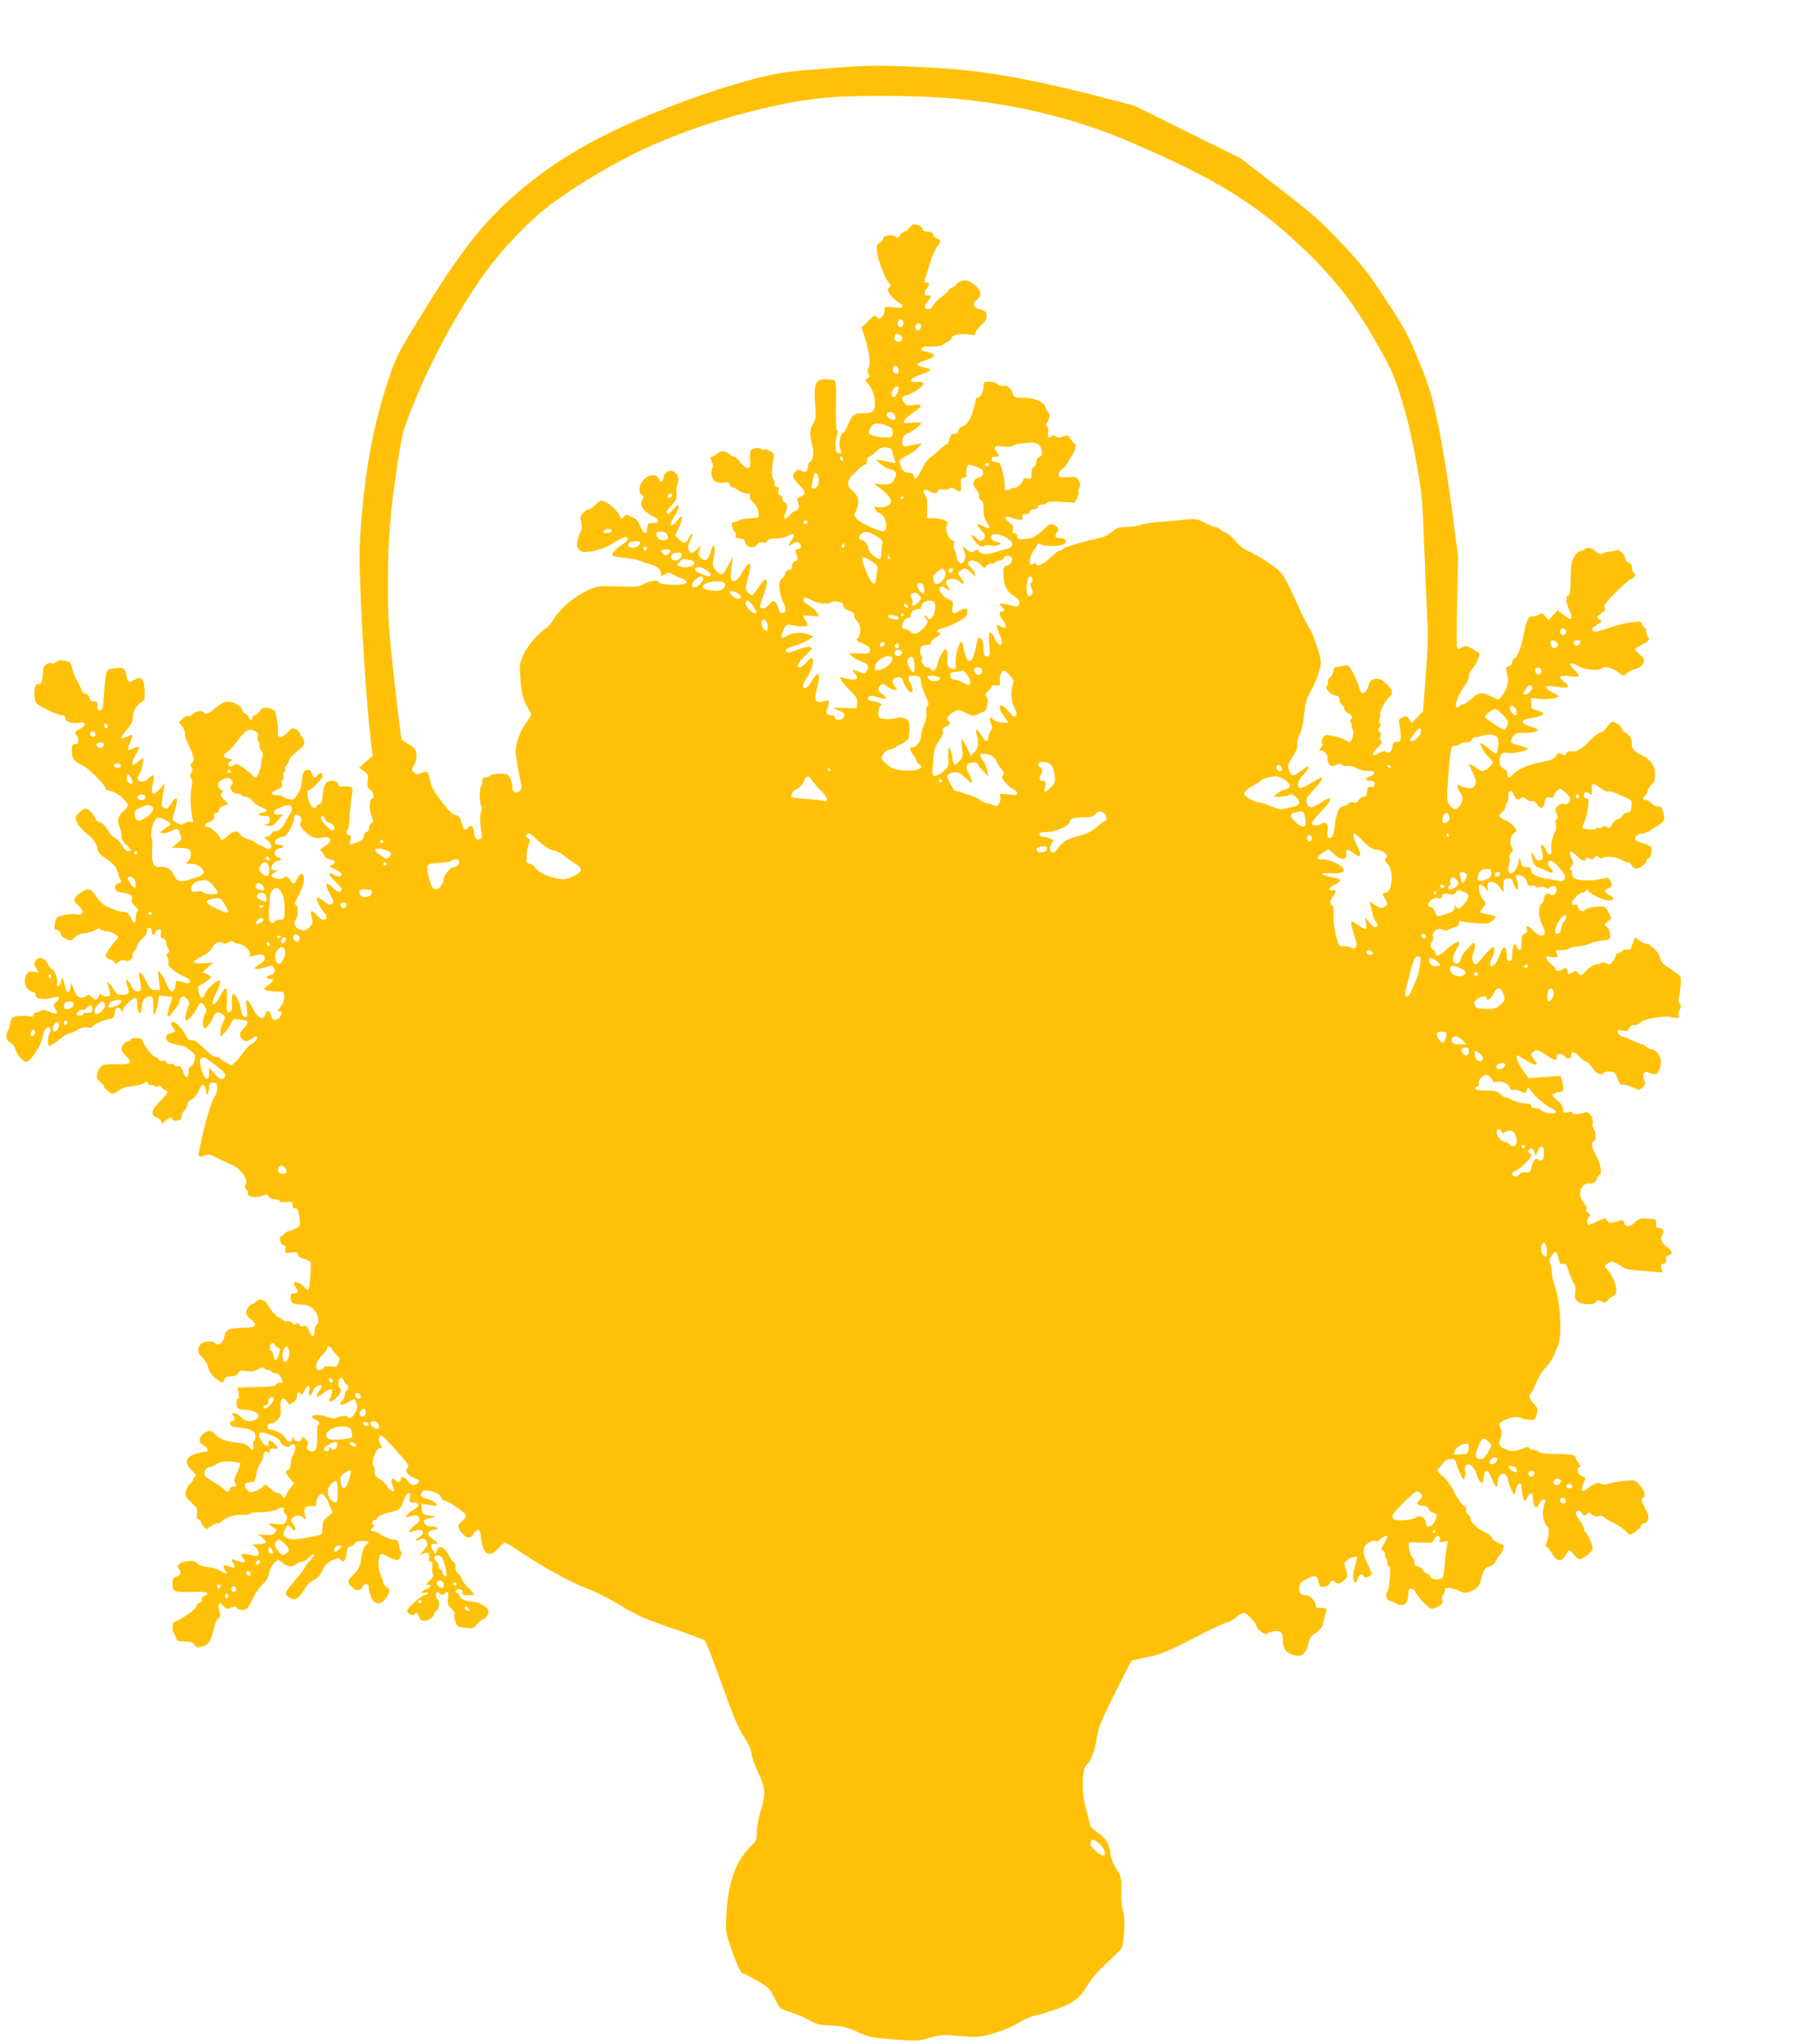 <?xml version="1.0" standalone="no"?>
<!DOCTYPE svg PUBLIC "-//W3C//DTD SVG 20010904//EN"
 "http://www.w3.org/TR/2001/REC-SVG-20010904/DTD/svg10.dtd">
<svg version="1.0" xmlns="http://www.w3.org/2000/svg"
 width="1128pt" height="1280pt" viewBox="0 0 1128 1280"
 preserveAspectRatio="xMidYMid meet">
<g transform="translate(0,1280) scale(0.1,-0.1)"
fill="#ffc107" stroke="none">
<path d="M5135 12368 c-208 -16 -260 -24 -400 -59 -88 -22 -248 -71 -355 -109
-478 -169 -804 -336 -1068 -548 -263 -212 -410 -394 -689 -851 -138 -226 -144
-239 -197 -400 -80 -242 -132 -507 -158 -805 -19 -224 -20 -262 -9 -531 12
-299 42 -725 63 -899 l12 -100 -43 -37 -42 -37 30 -21 c26 -19 29 -25 24 -62
-5 -33 -2 -43 16 -55 20 -15 30 -54 12 -54 -17 0 -20 -72 -5 -109 13 -32 13
-37 -1 -47 -8 -6 -15 -21 -15 -33 0 -12 -6 -21 -14 -21 -8 0 -16 -12 -18 -26
-2 -20 -12 -29 -43 -40 -22 -7 -41 -14 -43 -14 -2 0 -1 14 3 30 5 23 3 30 -9
30 -17 0 -22 21 -8 34 4 4 8 22 9 39 3 59 13 162 19 193 5 27 3 32 -18 37 -13
4 -33 4 -44 1 -16 -4 -23 0 -27 15 -4 15 -13 21 -35 21 -40 0 -55 -21 -60 -87
-4 -44 -9 -57 -23 -60 -11 -3 -19 -9 -19 -14 0 -18 -27 -8 -37 14 -16 32 -24
87 -13 87 19 0 90 72 90 91 0 23 -13 24 -30 4 -18 -22 -29 -19 -36 10 -7 30
-39 33 -54 6 -5 -11 -10 -37 -10 -58 0 -25 -9 -52 -26 -76 -23 -35 -29 -38
-57 -31 -18 3 -33 10 -35 15 -2 5 -19 9 -38 9 -44 0 -43 16 2 35 28 11 34 19
29 34 -3 11 -1 22 5 26 6 4 8 15 5 25 -3 10 -1 21 5 25 6 4 9 13 6 20 -3 8 2
19 10 25 8 7 14 20 14 29 1 9 23 34 51 56 43 34 49 43 44 65 -4 14 -11 27 -16
28 -5 2 -9 10 -9 18 0 8 -12 20 -26 26 -24 11 -29 9 -56 -21 -32 -36 -61 -36
-57 1 3 30 -10 120 -20 136 -4 7 -23 15 -42 18 -30 5 -38 2 -52 -20 -10 -14
-24 -26 -32 -26 -8 0 -15 -7 -15 -15 0 -22 -17 -18 -23 5 -3 11 -12 20 -20 20
-8 0 -18 11 -21 25 -8 30 -64 57 -104 49 -15 -3 -45 -21 -66 -40 -39 -34 -60
-42 -71 -25 -8 14 -51 7 -70 -12 -9 -10 -21 -14 -27 -11 -5 3 -20 -4 -33 -16
l-24 -23 20 -25 c11 -14 19 -35 18 -46 -2 -12 5 -35 14 -52 9 -18 23 -50 31
-73 12 -37 12 -44 -1 -57 -12 -11 -12 -18 -3 -28 8 -11 8 -19 -1 -34 -10 -15
-10 -24 -2 -34 8 -9 9 -28 3 -59 -10 -50 -7 -135 5 -188 7 -30 6 -34 -9 -28
-10 4 -27 0 -38 -7 -18 -13 -25 -13 -49 0 -34 17 -33 14 -14 78 26 84 14 103
-25 41 -19 -30 -24 -33 -42 -24 -16 9 -19 17 -14 42 3 18 9 50 12 72 l6 40
-29 -33 c-47 -54 -63 -40 -44 40 11 48 4 54 -29 23 -18 -17 -32 -23 -48 -18
-26 6 -27 15 -8 46 16 25 30 97 20 97 -4 0 -18 -9 -30 -21 -36 -34 -48 -14
-19 35 34 58 33 70 -6 51 -17 -9 -33 -14 -36 -11 -4 3 2 24 12 46 10 22 16 43
12 46 -3 3 -19 -2 -36 -11 -42 -21 -40 -3 4 46 19 22 36 49 36 62 1 12 2 29 3
37 2 23 36 69 56 75 15 5 17 16 16 66 -3 78 -20 97 -64 72 -36 -21 -43 -16
-51 34 -7 41 -22 47 -88 36 -24 -4 -33 -11 -38 -32 -6 -28 -16 -135 -19 -191
-1 -24 -6 -36 -18 -38 -14 -3 -18 3 -18 27 0 26 -4 30 -22 28 -16 -1 -23 5
-28 23 -4 16 -13 25 -25 25 -12 0 -21 8 -23 20 -3 11 -16 40 -30 64 -14 24
-28 60 -31 80 -6 31 -10 36 -44 43 -29 6 -42 4 -53 -7 -8 -8 -21 -12 -29 -9
-22 9 -55 -15 -55 -39 0 -62 -14 -102 -30 -92 -27 17 -36 -89 -10 -120 17 -20
132 -75 159 -75 14 0 21 -6 21 -19 0 -23 45 -36 90 -26 41 9 41 -19 0 -40 -31
-16 -37 -29 -20 -40 5 -3 10 -17 10 -31 0 -17 -5 -24 -20 -24 -17 0 -20 -7
-20 -43 0 -47 11 -63 67 -91 43 -22 143 -122 143 -143 0 -6 17 -14 37 -18 38
-7 103 -64 103 -90 0 -7 -13 -25 -30 -38 -32 -28 -38 -57 -18 -104 6 -15 10
-38 9 -51 -2 -14 9 -33 28 -51 36 -34 38 -41 13 -41 -11 0 -27 15 -38 36 -10
19 -30 41 -44 47 -13 7 -29 22 -36 34 -16 33 -45 63 -60 63 -8 0 -20 12 -28
28 -8 15 -23 35 -34 45 -22 21 -43 15 -75 -21 -17 -18 -17 -23 -4 -53 8 -19
35 -50 60 -69 44 -33 62 -61 69 -105 2 -10 19 -30 38 -43 59 -39 79 -60 85
-89 4 -15 10 -36 16 -45 12 -24 12 -25 -12 -31 -15 -4 -20 -12 -17 -29 2 -19
11 -24 43 -28 53 -7 68 -18 61 -44 -4 -15 3 -27 22 -44 18 -16 23 -25 15 -28
-7 -3 -13 -21 -13 -40 0 -43 -12 -44 -31 -1 -8 17 -21 32 -29 33 -8 1 -19 2
-25 4 -5 1 -14 3 -20 4 -12 2 -37 12 -82 32 -18 8 -44 34 -60 59 -15 24 -35
44 -44 45 -25 0 -69 -25 -86 -49 -13 -20 -12 -24 17 -51 39 -36 35 -66 -6 -56
-15 4 -50 2 -79 -4 -48 -10 -53 -14 -59 -42 -9 -44 -8 -46 14 -53 11 -3 20
-14 20 -23 0 -15 40 -42 62 -42 4 0 16 10 27 21 13 14 36 23 62 25 24 3 54 11
67 20 18 12 26 13 32 4 4 -6 21 -12 37 -12 17 -1 41 -9 53 -18 l23 -17 -42
-52 c-22 -29 -41 -59 -41 -66 0 -7 14 -18 30 -24 17 -5 30 -15 30 -22 0 -8 7
-6 19 5 12 11 27 15 39 12 29 -10 52 3 52 29 0 12 7 28 15 35 8 7 15 20 15 29
1 9 14 27 30 41 17 14 30 34 30 47 0 14 6 23 15 23 8 0 15 -9 15 -19 0 -27 17
-35 23 -11 3 11 13 20 22 20 13 0 16 -6 12 -26 -3 -20 0 -28 14 -31 11 -3 19
-14 19 -24 0 -11 6 -28 13 -39 10 -17 9 -22 -2 -29 -10 -6 -10 -13 -2 -29 6
-11 8 -27 5 -35 -6 -16 48 -61 101 -83 19 -8 35 -21 35 -30 0 -16 -11 -16 -67
1 -19 6 -22 3 -25 -26 -5 -51 -31 -49 -52 3 -9 24 -26 54 -37 68 l-20 25 6
-62 6 -63 -29 0 c-26 0 -33 7 -57 55 -31 64 -51 73 -41 18 13 -74 12 -78 -11
-81 -17 -3 -27 6 -44 40 -24 46 -38 37 -20 -13 14 -40 8 -49 -34 -49 -28 0
-37 6 -49 28 -8 16 -23 35 -32 43 -16 13 -17 12 -9 -6 4 -11 10 -32 13 -47 4
-25 1 -28 -21 -28 -14 0 -29 5 -33 12 -5 7 -10 4 -15 -10 -10 -27 -23 -28 -47
-4 -15 15 -20 16 -31 5 -7 -8 -22 -13 -33 -11 -22 3 -31 14 -50 63 l-11 30 -6
-30 c-8 -39 -23 -38 -32 1 -3 18 -10 40 -14 50 -7 16 -9 14 -14 -14 -6 -34
-28 -42 -23 -8 4 29 -18 86 -32 86 -7 0 -19 15 -27 33 -17 40 -61 50 -79 18
-8 -16 -7 -27 7 -47 l17 -26 -30 6 c-35 8 -49 -4 -58 -49 -6 -34 17 -70 50
-77 10 -2 18 -9 17 -16 -7 -30 52 -37 125 -16 28 8 29 -10 2 -33 -18 -16 -18
-19 -4 -41 22 -33 12 -37 -37 -18 -29 12 -45 14 -52 7 -6 -6 -19 -11 -29 -11
-10 0 -18 -7 -18 -15 0 -13 -7 -15 -35 -9 -19 3 -51 3 -70 0 -31 -6 -36 -11
-41 -47 -4 -22 -11 -42 -15 -45 -5 -3 -9 -18 -9 -33 0 -19 8 -32 26 -41 14 -8
28 -26 31 -41 6 -31 47 -79 68 -79 24 0 92 101 100 147 8 52 29 83 45 67 9 -9
9 -17 1 -32 -14 -26 -14 -82 -1 -82 6 0 33 18 61 40 28 22 58 40 66 40 9 0 31
10 50 21 24 15 43 19 64 15 16 -3 29 -1 29 4 0 11 60 39 105 49 25 6 31 12 33
39 4 35 25 43 41 15 10 -17 10 -17 11 0 0 20 57 77 77 77 8 0 13 -14 13 -37 0
-46 14 -73 24 -48 3 9 6 30 6 45 0 30 22 50 54 50 13 0 16 -13 16 -62 1 -50 3
-59 11 -45 6 10 14 40 18 65 l7 47 39 -3 c22 -2 42 -5 44 -7 2 -2 -4 -22 -13
-45 -9 -22 -16 -50 -16 -63 1 -20 4 -18 35 17 19 21 37 51 40 67 7 33 25 37
48 11 14 -16 15 -22 2 -57 -16 -46 -19 -75 -7 -75 13 0 48 41 66 78 20 38 29
40 49 9 13 -20 13 -27 1 -48 -17 -31 -18 -89 -1 -89 12 0 43 44 59 82 9 22 27
23 53 4 18 -13 18 -15 2 -49 -9 -19 -17 -48 -17 -63 l0 -27 24 22 c14 13 32
39 41 58 15 32 20 34 47 29 17 -3 37 -6 44 -6 20 0 17 -24 -6 -45 -28 -25 -34
-52 -16 -70 18 -19 37 -19 62 0 24 18 34 19 34 2 0 -7 -14 -21 -30 -31 -17 -9
-41 -34 -54 -54 -13 -20 -35 -48 -50 -61 l-26 -24 -35 19 c-19 10 -35 22 -35
26 0 5 -10 8 -22 8 -12 0 -28 7 -37 15 -9 8 -36 33 -60 55 -29 27 -51 40 -63
37 -13 -4 -22 4 -33 27 -19 40 -62 86 -80 86 -19 0 -19 -10 1 -38 16 -24 19
-21 -31 -37 -8 -2 -15 -14 -15 -25 0 -22 24 -35 81 -45 20 -3 47 -14 60 -25
13 -11 29 -24 35 -29 15 -12 -5 -81 -23 -81 -8 0 -13 -14 -13 -36 0 -45 -18
-41 -34 6 -9 28 -16 34 -34 32 -12 -2 -22 2 -22 9 0 7 -8 9 -21 6 -13 -3 -22
0 -26 10 -3 9 -13 13 -25 10 -11 -3 -22 0 -25 9 -3 8 -11 14 -18 14 -16 0 -70
66 -79 98 -6 17 -15 22 -42 22 -19 0 -34 -4 -34 -10 0 -5 -7 -10 -16 -10 -19
0 -43 -28 -44 -51 0 -8 13 -28 29 -43 44 -42 32 -53 -52 -51 -93 3 -110 -4
-125 -50 -10 -35 -9 -39 13 -57 14 -11 25 -24 25 -30 0 -12 41 -47 56 -48 6 0
24 10 39 22 19 14 45 23 78 25 28 2 61 10 74 18 21 14 24 14 29 0 4 -9 13 -14
20 -11 7 3 16 1 19 -3 3 -5 14 -7 25 -4 11 3 20 1 20 -5 0 -6 9 -14 20 -17 28
-9 25 -18 -19 -62 -67 -66 -73 -95 -25 -113 13 -5 24 -17 24 -26 0 -15 3 -14
23 4 25 24 47 29 47 11 0 -6 12 -9 28 -7 20 2 28 9 30 28 2 14 9 30 16 35 7 6
16 22 20 38 3 15 11 27 17 27 15 0 48 40 61 73 13 36 32 30 38 -14 4 -27 7
-30 13 -16 4 10 7 30 7 43 0 19 5 24 25 24 22 0 25 -4 25 -33 0 -18 -4 -37 -8
-42 -26 -30 -70 -175 -102 -340 -10 -51 -7 -56 30 -42 26 10 37 8 87 -18 32
-16 76 -37 97 -46 46 -19 94 -93 74 -116 -8 -10 -7 -18 4 -31 9 -9 13 -22 11
-29 -6 -18 54 -27 89 -12 26 11 32 10 40 -4 5 -10 21 -17 38 -17 17 0 30 -5
30 -11 0 -6 17 -9 43 -7 38 3 42 1 39 -18 -2 -15 2 -21 14 -20 17 1 22 -11 31
-75 4 -33 2 -38 -28 -53 -17 -9 -36 -16 -41 -16 -5 0 -16 -6 -24 -14 -7 -8
-19 -16 -25 -18 -16 -5 0 -58 18 -58 11 0 14 -7 11 -25 -5 -24 -4 -25 34 -19
34 6 40 4 44 -14 4 -13 17 -22 39 -26 18 -4 36 -13 39 -21 7 -19 -5 -175 -14
-175 -3 0 -17 11 -30 25 -22 23 -60 34 -60 17 0 -4 7 -17 15 -28 16 -24 11
-34 -17 -34 -13 0 -18 -8 -18 -29 0 -31 18 -41 77 -41 45 0 90 -41 95 -86 3
-24 0 -38 -9 -41 -7 -3 -13 -20 -13 -39 0 -44 -16 -43 -35 2 -12 29 -18 34
-35 29 -13 -4 -22 -1 -26 10 -5 11 -10 13 -19 5 -9 -7 -16 -6 -25 5 -7 9 -21
13 -30 10 -9 -3 -23 1 -30 10 -7 8 -18 15 -24 15 -12 0 -55 50 -75 88 -12 23
-54 31 -66 11 -4 -5 -18 -14 -31 -19 -13 -5 -26 -21 -30 -37 -6 -22 -2 -31 26
-54 45 -38 36 -53 -36 -54 -103 -2 -121 -10 -129 -55 -7 -41 -37 -62 -58 -41
-17 17 -72 13 -90 -7 -25 -27 -21 -55 12 -86 16 -15 32 -43 35 -62 5 -21 20
-44 44 -64 43 -35 49 -36 57 -10 5 15 15 20 40 20 24 0 38 6 45 20 9 17 17 19
55 13 33 -4 51 -1 71 12 19 12 29 14 37 6 6 -6 19 -11 29 -11 10 0 18 -4 18
-10 0 -5 11 -10 23 -10 16 0 28 -9 35 -25 16 -34 15 -35 -7 -35 -11 0 -21 -5
-23 -12 -3 -8 -29 -12 -74 -13 -38 -1 -91 -2 -118 -3 l-48 -2 6 -35 c5 -23 3
-35 -4 -35 -7 0 -10 -13 -8 -32 3 -31 5 -33 48 -36 78 -4 115 -38 71 -62 -32
-17 -66 -11 -91 15 -13 14 -33 25 -44 25 -15 0 -17 -3 -8 -12 17 -17 15 -38
-4 -38 -9 0 -14 -7 -12 -17 2 -14 16 -19 58 -23 70 -7 100 -24 100 -55 0 -13
-5 -27 -10 -30 -6 -3 -7 -17 -4 -31 7 -29 -8 -32 -27 -5 -10 14 -31 22 -73 26
-69 7 -114 24 -140 54 -23 26 -44 26 -73 2 -31 -26 -29 -58 2 -73 23 -10 35
-37 18 -39 -121 -13 -156 -59 -91 -119 22 -21 29 -33 21 -37 -7 -2 -13 -10
-13 -18 0 -7 -9 -19 -19 -26 -11 -8 -22 -29 -26 -47 -6 -30 -3 -37 34 -72 35
-34 40 -43 35 -69 -5 -23 -2 -32 10 -37 9 -3 16 -11 16 -17 0 -6 7 -19 16 -28
16 -18 18 -18 42 1 13 11 32 20 41 20 10 0 21 4 26 9 31 29 83 47 127 44 26
-1 50 2 53 7 3 6 36 10 73 10 39 1 77 7 92 15 31 18 53 19 47 3 -2 -7 2 -21
11 -31 12 -13 13 -22 4 -42 -10 -22 -15 -24 -64 -19 -49 5 -51 4 -34 -10 10
-8 24 -17 30 -19 8 -3 8 -10 0 -23 -9 -15 -21 -18 -60 -16 l-49 3 28 -22 c35
-27 27 -39 -26 -40 -41 0 -42 0 -19 -16 21 -15 30 -47 14 -57 -4 -2 -26 1 -49
7 -49 13 -63 5 -40 -21 24 -26 11 -33 -34 -17 -43 15 -45 14 -27 -15 16 -26 7
-33 -27 -20 -34 13 -43 6 -27 -20 19 -31 14 -33 -25 -9 -20 13 -56 24 -81 25
-28 2 -52 10 -66 23 -17 16 -30 19 -63 14 -49 -6 -73 -27 -55 -45 20 -20 14
-45 -13 -52 -20 -5 -25 -13 -25 -39 0 -56 7 -59 115 -56 66 2 100 -1 102 -8 2
-6 -5 -14 -17 -18 -14 -4 -19 -12 -16 -22 4 -9 -1 -17 -14 -20 -11 -3 -20 -13
-20 -22 -1 -9 -21 -29 -46 -46 -60 -39 -66 -43 -86 -49 -20 -6 -24 -45 -9 -74
5 -9 12 -25 15 -35 4 -13 16 -17 53 -17 37 0 51 -5 61 -20 9 -16 19 -19 40
-14 50 12 63 32 89 144 4 14 13 30 22 36 12 10 13 18 4 48 -14 44 2 60 28 27
15 -19 21 -20 44 -9 22 10 29 10 39 -2 6 -9 23 -14 39 -12 24 3 33 13 58 67
16 34 44 76 63 93 24 20 36 42 41 70 3 23 17 50 31 63 l24 23 30 -22 c34 -26
59 -28 86 -7 10 8 27 15 37 15 10 0 29 12 43 27 13 14 27 23 31 19 4 -3 -8
-21 -25 -39 -18 -18 -32 -37 -32 -41 0 -5 -15 -26 -32 -47 -103 -120 -102
-119 -64 -144 33 -22 58 -8 92 51 17 29 39 51 59 60 23 9 39 27 54 58 15 33
32 51 61 65 34 16 41 17 51 5 20 -24 34 -10 39 37 4 34 9 44 23 44 10 0 23 8
28 18 7 12 22 17 49 17 45 0 48 -5 20 -28 -12 -11 -21 -34 -25 -64 -7 -63 -18
-88 -54 -122 -37 -36 -38 -46 -8 -74 29 -27 49 -28 65 -2 17 28 42 26 42 -4 0
-13 7 -40 15 -60 21 -49 60 -50 93 -3 27 41 28 53 2 69 -11 7 -20 20 -20 28 0
8 -7 28 -15 44 -17 32 -20 103 -5 126 8 12 15 11 48 -8 22 -12 47 -22 56 -22
19 0 38 40 26 55 -5 6 -10 24 -12 40 -2 18 -9 30 -18 31 -32 2 -76 18 -99 36
-13 10 -32 18 -42 18 -24 0 -24 9 -2 26 11 8 13 13 6 14 -18 0 -16 30 2 30 8
0 15 5 15 10 0 13 40 30 100 44 42 10 46 14 65 63 22 58 52 74 42 23 -6 -28
-4 -30 23 -30 39 0 40 -24 2 -44 -16 -8 -35 -22 -43 -32 -13 -16 -12 -17 11
-12 14 3 31 7 38 9 8 2 19 -4 25 -14 10 -16 6 -23 -25 -49 -44 -35 -49 -52
-12 -38 60 23 89 -3 39 -36 -31 -20 -27 -28 8 -15 22 9 28 7 37 -10 12 -21 8
-31 -24 -68 l-21 -24 23 12 c29 15 45 5 39 -25 -3 -17 0 -24 11 -24 10 0 13
-8 9 -27 -2 -16 -1 -37 3 -48 6 -16 1 -26 -23 -48 -18 -15 -25 -25 -16 -21 10
3 20 0 24 -6 4 -6 -6 -15 -24 -21 -34 -12 -44 -34 -11 -24 11 4 20 2 20 -4 0
-6 -9 -11 -20 -11 -21 0 -110 -79 -110 -98 0 -16 37 -35 45 -22 11 17 23 11
29 -15 5 -19 13 -25 35 -25 27 0 61 26 61 47 0 6 7 13 15 17 17 6 21 61 5 71
-12 7 -14 45 -2 45 4 0 13 -5 20 -12 9 -9 15 -9 24 0 22 22 31 13 24 -27 -5
-33 -2 -42 20 -64 14 -14 23 -30 20 -35 -3 -5 -1 -25 4 -44 10 -33 13 -36 63
-42 49 -6 53 -4 77 24 14 17 29 30 33 30 16 0 37 28 37 49 0 24 -64 61 -104
61 -37 0 -76 17 -76 34 0 7 -8 17 -17 20 -12 5 -13 10 -5 18 15 15 45 2 38
-17 -4 -12 3 -15 34 -15 22 0 40 2 40 4 0 2 -18 23 -40 46 -22 23 -40 48 -40
55 0 6 -9 20 -21 31 -12 11 -19 27 -16 40 2 12 -3 25 -12 31 -9 6 -25 29 -36
52 -23 47 -58 57 -69 19 -6 -23 -7 -23 -21 -4 -22 29 -19 55 5 49 30 -8 24 10
-11 29 -38 22 -36 52 4 56 39 5 33 22 -8 22 -24 0 -37 6 -45 20 -12 22 -12 21
45 36 29 8 29 8 -15 13 -42 6 -45 8 -48 40 l-3 33 53 -7 c47 -7 51 -6 39 8 -7
9 -29 21 -49 28 -52 16 -53 18 -41 40 8 16 17 19 42 14 46 -9 76 -26 83 -47 3
-10 12 -18 20 -18 21 0 124 -70 132 -88 3 -9 -5 -24 -21 -36 -34 -27 -34 -44
-2 -79 32 -34 50 -34 71 -2 25 39 41 31 46 -22 12 -110 51 -134 111 -68 17 19
35 35 40 35 4 0 47 -26 95 -58 143 -97 317 -192 413 -228 50 -18 146 -67 213
-107 103 -63 154 -85 319 -142 108 -37 203 -73 211 -79 7 -6 55 -128 106 -271
70 -198 103 -277 138 -330 30 -45 47 -83 48 -105 1 -20 18 -69 38 -110 50
-105 54 -146 22 -245 -15 -46 -26 -104 -26 -136 0 -49 -4 -59 -31 -85 -98 -92
-147 -223 -159 -424 -7 -112 -6 -117 25 -210 39 -114 65 -170 80 -170 6 0 45
-20 88 -45 72 -42 80 -51 110 -111 31 -64 32 -65 97 -85 36 -11 89 -34 119
-51 47 -26 67 -31 136 -33 68 -2 93 -8 163 -39 76 -34 93 -38 232 -48 141 -11
153 -10 223 10 67 20 83 21 190 11 111 -9 120 -9 209 17 55 15 119 42 158 66
35 22 80 42 100 45 19 2 80 21 135 40 113 41 149 69 198 154 19 33 67 88 117
134 47 43 89 85 94 94 18 31 25 191 10 233 -9 26 -13 72 -11 127 2 82 0 88
-30 135 -21 32 -34 66 -39 103 -7 60 -33 98 -89 133 -22 13 -37 32 -40 48 -3
15 -15 61 -25 102 -28 103 -24 244 6 268 28 23 52 88 64 172 8 58 27 105 111
273 56 111 103 204 105 206 2 2 47 12 101 23 85 18 122 33 289 119 105 55 199
99 210 99 10 1 35 14 54 30 19 17 42 30 51 30 16 0 79 -68 79 -85 0 -17 52
-56 63 -47 19 16 71 23 87 12 10 -6 15 -25 15 -55 1 -55 25 -83 79 -92 33 -5
41 -2 57 18 11 13 22 41 25 61 5 28 15 43 45 62 24 17 41 36 44 54 3 15 10 41
15 58 14 43 14 44 -25 44 -27 0 -35 4 -35 18 -1 27 -36 62 -62 62 -33 0 -45
15 -40 51 3 22 14 35 43 49 53 28 68 25 76 -10 3 -17 9 -33 14 -36 14 -9 59 8
59 22 0 17 22 18 37 3 12 -12 41 -1 63 26 11 13 11 23 -1 57 -12 38 -12 42 10
59 23 19 61 26 61 12 0 -5 -7 -30 -15 -58 -15 -49 -13 -95 4 -95 5 0 12 11 15
25 6 25 31 34 38 14 5 -16 48 -1 48 16 0 8 -11 35 -25 61 -25 48 -31 88 -16
112 13 21 58 41 68 31 6 -6 17 -1 28 11 16 18 45 28 45 16 0 -3 -10 -21 -22
-42 -19 -33 -20 -37 -5 -45 9 -5 14 -16 11 -23 -3 -8 -1 -17 5 -21 6 -3 11
-17 11 -31 0 -13 5 -24 10 -24 14 0 5 -132 -11 -157 -15 -24 -6 -51 18 -59 10
-3 26 -10 35 -15 51 -27 78 -5 78 64 0 20 5 27 19 27 11 0 22 -9 26 -19 5 -18
53 -73 87 -99 13 -10 22 -10 51 5 30 15 34 22 30 44 -3 15 0 30 6 33 6 4 11
16 11 26 0 16 5 18 38 13 20 -3 46 -12 58 -19 15 -10 29 -11 53 -4 47 13 70
37 77 79 8 49 29 79 56 83 14 2 29 15 37 33 8 17 20 35 27 40 7 6 16 22 19 36
6 23 2 27 -27 35 -18 5 -37 19 -43 31 -5 12 -16 24 -25 28 -52 19 -110 69
-110 94 0 12 -7 24 -16 28 -10 3 -14 13 -11 25 4 13 -2 22 -16 29 -12 6 -37
41 -57 81 -20 41 -51 84 -74 104 -38 32 -39 35 -22 51 9 10 22 26 29 36 7 10
25 19 41 20 25 2 30 -3 40 -38 7 -22 20 -53 28 -69 15 -29 16 -29 22 -8 4 12
5 30 2 39 -3 10 -1 24 3 32 17 27 53 -1 70 -54 20 -61 39 -69 43 -18 5 57 29
54 51 -7 20 -55 37 -66 37 -22 0 61 54 73 65 15 4 -21 14 -51 23 -68 l16 -30
10 38 c11 41 36 51 36 13 0 -35 12 -86 20 -86 4 0 12 11 18 25 14 31 32 32 32
3 0 -34 11 -68 21 -68 5 0 15 11 21 25 13 29 42 35 34 8 -16 -55 -17 -79 -6
-114 7 -21 17 -39 22 -39 12 0 10 -65 -4 -96 -10 -22 -10 -28 -1 -31 7 -3 23
-22 35 -44 27 -49 60 -53 83 -9 9 16 19 30 23 30 4 0 20 -14 34 -30 24 -28 29
-30 50 -18 47 27 68 51 62 72 -10 35 -34 85 -44 91 -6 3 -10 13 -10 22 0 9
-11 31 -25 49 -14 18 -25 40 -25 48 0 20 29 21 36 1 7 -18 31 -20 37 -2 3 9
10 7 25 -6 14 -13 28 -17 42 -12 13 4 28 1 38 -8 9 -8 41 -27 70 -41 28 -15
58 -35 64 -46 7 -11 20 -20 29 -20 18 0 69 44 69 60 0 5 7 10 15 10 26 0 38
37 22 68 -38 72 -42 85 -29 89 22 8 13 48 -18 82 -31 33 -31 33 -98 27 -37 -4
-82 -12 -100 -18 -23 -7 -37 -7 -44 0 -13 13 -54 -1 -85 -30 -31 -29 -45 -15
-27 28 8 20 14 37 12 39 -2 1 -13 8 -25 14 -25 13 -31 47 -10 54 9 3 7 9 -5
24 -10 11 -18 25 -18 31 0 20 -21 25 -121 26 -64 1 -102 5 -111 14 -6 6 -22
12 -34 12 -12 0 -24 5 -26 12 -3 8 -18 6 -51 -7 -42 -16 -52 -16 -88 -5 -48
16 -56 31 -40 75 9 26 9 39 -1 60 -11 24 -10 29 7 41 33 24 95 37 119 25 12
-6 37 -12 56 -13 32 -3 35 -1 44 35 9 33 7 40 -17 65 -27 29 -35 56 -18 67 5
3 19 31 31 63 12 31 38 75 59 97 36 37 46 55 81 145 25 64 10 294 -26 378 -7
19 -14 49 -14 68 0 18 -4 45 -10 59 -8 21 -6 31 8 50 27 38 33 35 46 -28 5
-22 11 -27 26 -22 16 5 21 -3 37 -52 10 -32 24 -64 31 -72 9 -10 12 -27 8 -51
-8 -52 11 -73 69 -77 35 -3 51 1 60 13 10 14 15 15 35 4 21 -11 26 -10 41 9 9
11 22 21 28 21 6 0 16 10 22 23 12 26 -18 106 -53 145 -21 22 -21 22 -2 37 26
20 38 19 80 -10 20 -14 47 -26 60 -26 13 -1 36 -3 52 -5 15 -2 56 -6 90 -8
l64 -5 -6 25 c-5 20 -3 27 14 31 15 4 19 11 14 25 -4 14 0 21 15 25 28 7 27
29 -2 48 -36 23 -53 61 -37 80 17 20 6 45 -20 45 -17 0 -21 5 -18 28 3 26 2
27 -52 30 -49 3 -59 0 -80 -23 -28 -30 -60 -33 -67 -5 -6 23 -5 23 -55 8 -34
-10 -40 -9 -52 8 -14 18 -15 18 -60 -4 -26 -12 -51 -22 -56 -22 -14 0 -12 34
3 49 10 10 8 15 -7 26 -10 8 -15 19 -11 25 4 6 -2 21 -13 33 -29 33 -34 77
-12 105 11 13 25 22 32 21 33 -4 49 3 58 25 5 13 14 27 20 31 16 10 3 72 -25
121 -25 43 -33 84 -16 84 16 0 19 53 5 76 -8 11 -12 28 -9 37 10 25 -23 80
-43 72 -37 -15 -82 -18 -82 -6 0 9 -10 10 -30 6 -27 -6 -30 -4 -30 18 0 17
-12 36 -38 57 -30 25 -34 32 -22 40 8 5 22 10 31 10 29 0 37 18 25 61 l-11 41
-101 -7 -101 -7 -36 51 c-31 43 -48 91 -33 91 3 0 27 -14 55 -31 59 -37 82
-35 52 3 -26 32 -26 40 -2 55 17 11 27 7 71 -22 60 -40 70 -42 70 -15 0 24 32
27 50 5 18 -21 40 -19 40 5 0 29 22 25 55 -10 16 -16 35 -30 42 -30 8 0 23
-16 34 -35 22 -37 55 -53 72 -36 15 15 64 14 74 -1 4 -7 13 -26 18 -43 7 -21
16 -29 30 -28 16 2 62 -14 96 -33 3 -2 16 6 27 16 18 17 20 24 10 44 -13 31
-3 60 18 52 54 -21 63 -19 77 17 8 19 12 47 9 63 -6 31 -38 63 -63 64 -9 0
-22 7 -29 15 -7 8 -18 15 -24 15 -7 0 -32 10 -57 21 -24 12 -55 25 -69 29 -14
3 -27 15 -28 25 -3 15 1 17 31 11 29 -5 35 -3 40 14 4 14 13 20 32 20 15 0 33
7 39 16 17 23 151 46 195 34 36 -10 55 -5 45 12 -4 5 -1 21 6 34 10 18 10 26
1 38 -7 8 -10 23 -7 33 3 10 8 44 11 76 5 55 4 60 -21 80 -15 12 -43 31 -62
43 -26 14 -39 30 -44 55 -9 36 -61 89 -89 89 -9 0 -28 9 -43 21 l-26 20 -10
-28 c-6 -15 -13 -34 -15 -42 -3 -8 -13 -11 -25 -8 -10 3 -24 -1 -31 -9 -6 -8
-18 -14 -25 -14 -8 0 -14 -6 -14 -14 0 -8 -9 -24 -19 -37 -16 -20 -23 -22 -39
-12 -12 7 -24 8 -33 2 -8 -5 -23 -9 -35 -9 -11 0 -38 -17 -58 -37 -37 -37 -38
-37 -52 -18 -12 16 -18 18 -34 7 -25 -16 -30 -15 -30 2 0 21 -20 30 -33 17
-15 -15 -47 -14 -47 2 0 7 -9 18 -20 24 -10 7 -24 22 -31 34 -11 21 -10 22 24
16 42 -6 50 -1 36 24 -9 17 -6 19 30 19 22 0 42 4 45 9 3 4 31 11 62 15 31 3
66 12 78 18 11 7 44 15 71 18 49 5 50 6 49 38 0 19 -8 38 -20 47 -19 14 -18
15 5 34 l24 18 -19 39 c-19 39 -19 39 -74 36 -32 -2 -62 -10 -72 -19 -14 -13
-20 -13 -33 -3 -8 7 -15 19 -15 26 0 7 -6 11 -14 8 -8 -3 -17 -1 -20 4 -9 15
42 72 64 72 10 0 21 6 24 13 5 9 7 9 12 -1 8 -18 99 -62 128 -62 37 0 40 17 6
35 -36 19 -38 28 -5 43 18 8 23 16 18 29 -13 37 -22 41 -61 30 -60 -17 -163
-13 -178 8 -8 10 -11 22 -7 28 3 5 -1 13 -8 18 -12 7 -11 11 3 25 15 15 15 19
0 50 -22 47 -8 54 31 16 35 -34 53 -40 60 -19 3 9 9 9 23 1 15 -9 21 -8 30 5
10 13 14 13 29 1 11 -9 19 -10 23 -3 10 15 89 7 117 -11 14 -9 31 -16 39 -16
9 0 20 -9 26 -20 6 -11 17 -20 26 -20 21 0 64 30 64 45 0 7 6 15 14 18 18 7
27 58 14 75 -6 7 -30 17 -54 23 -24 6 -44 17 -44 23 0 19 22 36 46 36 11 0 38
11 58 25 20 14 39 25 41 25 3 0 14 9 24 19 17 17 18 25 9 60 -9 34 -15 41 -34
41 -13 0 -32 9 -41 20 -10 11 -25 20 -35 20 -22 0 -23 13 -3 30 8 7 15 20 15
29 0 9 11 26 24 38 18 18 23 32 22 65 -3 56 -26 89 -80 116 -51 26 -68 44 -66
69 3 32 -11 60 -36 72 -13 6 -24 17 -24 25 0 15 -42 46 -62 46 -7 -1 -22 -15
-33 -33 -11 -18 -30 -33 -42 -35 -12 -2 -37 -20 -56 -40 -53 -58 -95 -85 -122
-78 -17 4 -27 1 -34 -11 -8 -15 -13 -16 -30 -6 -18 11 -23 10 -36 -11 -14 -21
-30 -28 -105 -42 -74 -14 -142 -45 -170 -79 -18 -22 -30 -18 -30 8 0 15 -9 28
-24 35 -19 8 -24 18 -24 46 0 41 18 60 48 51 24 -7 130 13 130 25 0 4 -23 13
-50 20 -60 14 -67 23 -46 55 14 22 24 25 74 25 51 0 94 12 82 23 -3 2 -25 11
-50 19 -66 21 -58 41 19 53 76 12 89 29 32 45 -38 10 -41 13 -41 46 l0 34 40
-6 c44 -7 130 3 130 15 0 4 -18 16 -40 26 -41 19 -49 41 -14 39 10 0 40 -4 67
-8 54 -8 62 4 22 36 -41 32 -31 41 35 33 33 -4 60 -3 60 1 0 4 -14 23 -32 41
-41 42 -29 53 25 23 47 -27 135 -34 152 -13 12 15 73 -3 103 -30 22 -20 38
-22 49 -4 4 7 27 19 51 26 29 8 47 20 54 37 10 22 8 28 -20 54 -18 16 -32 31
-32 34 0 3 18 15 39 26 46 23 58 37 42 53 -6 6 -11 21 -11 34 0 13 -4 23 -9
23 -5 0 -12 9 -16 20 -5 17 -13 19 -48 15 -64 -7 -102 -17 -190 -47 -45 -15
-62 -17 -70 -8 -12 12 -8 17 40 47 17 11 17 12 -1 25 -18 14 -17 16 13 37 24
18 29 26 21 36 -8 10 7 32 67 93 43 44 88 83 101 86 23 8 30 30 12 41 -5 3
-10 18 -10 32 0 16 -7 27 -20 30 -11 3 -20 13 -20 22 0 27 -39 64 -59 55 -9
-4 -28 -8 -44 -9 -15 -1 -30 -5 -34 -8 -12 -12 -33 -7 -53 13 -21 21 -55 26
-65 10 -3 -5 -15 -10 -25 -10 -10 0 -28 -15 -39 -34 -18 -28 -22 -52 -24 -140
-1 -77 -5 -106 -14 -106 -20 0 -16 -51 7 -95 27 -54 11 -66 -36 -27 l-37 31
-30 -32 -29 -31 -20 24 c-16 20 -22 22 -39 12 -10 -7 -27 -12 -38 -12 -29 0
-39 -19 -56 -105 -18 -91 -41 -151 -61 -159 -8 -3 -14 -14 -14 -25 0 -11 -9
-21 -21 -24 -16 -4 -19 -10 -14 -28 16 -50 12 -94 -14 -136 -14 -23 -31 -42
-36 -43 -6 0 -28 9 -50 20 -55 28 -77 25 -118 -15 -20 -19 -43 -35 -51 -35 -8
0 -18 -4 -21 -10 -3 -5 -12 -10 -20 -10 -22 0 7 80 50 139 14 19 25 45 25 57
0 13 8 32 17 42 29 30 57 92 47 101 -5 5 -26 19 -47 30 -34 19 -40 20 -61 6
-12 -8 -26 -12 -29 -8 -4 4 -5 135 -1 292 l6 286 -41 315 c-24 176 -61 406
-86 520 -38 178 -53 229 -117 386 -66 162 -88 203 -204 380 -113 174 -148 219
-281 360 -131 139 -184 186 -392 346 l-240 186 -333 165 -333 165 -195 51
c-491 126 -780 175 -1125 190 -302 14 -355 13 -650 -11z m870 -188 c400 -41
744 -128 1080 -272 520 -223 778 -381 1062 -650 214 -203 333 -356 479 -614
91 -161 107 -197 152 -345 34 -108 65 -239 91 -384 37 -207 40 -239 51 -535 7
-173 15 -376 19 -450 6 -96 3 -199 -9 -360 l-17 -225 -36 -37 -35 -37 -16 24
c-14 22 -19 23 -42 13 -22 -10 -25 -16 -19 -42 4 -17 7 -49 8 -71 2 -36 0 -40
-23 -40 -19 0 -26 -6 -28 -25 -5 -36 -21 -53 -38 -39 -9 7 -21 6 -43 -5 -36
-19 -41 -20 -41 -5 0 6 14 24 32 41 24 22 28 32 19 38 -8 5 -11 16 -6 30 5 14
2 25 -6 30 -10 7 -10 11 1 25 10 12 10 19 2 27 -8 8 -8 17 -1 30 5 10 7 23 4
28 -7 11 38 91 60 110 23 19 18 38 -20 76 -29 28 -42 35 -68 32 -28 -3 -34 -9
-47 -45 -17 -51 -46 -59 -55 -15 -7 31 -43 109 -63 134 -11 13 -20 14 -44 7
-17 -4 -35 -7 -42 -6 -6 1 -12 -11 -14 -26 -2 -15 -11 -33 -21 -39 -10 -6 -16
-19 -14 -28 3 -10 0 -21 -6 -24 -18 -12 17 -53 49 -60 23 -4 30 -11 30 -30 0
-13 7 -26 15 -30 8 -3 15 -14 15 -24 0 -10 11 -24 25 -30 26 -12 32 -27 15
-37 -8 -5 -7 -11 0 -20 7 -8 9 -19 6 -24 -4 -5 -1 -13 4 -16 12 -7 4 -63 -11
-79 -5 -5 -14 -4 -23 3 -16 14 -67 30 -111 36 -24 4 -32 0 -42 -20 -7 -16 -8
-27 -1 -31 5 -3 2 -14 -8 -25 -15 -17 -15 -19 -1 -19 23 0 46 -27 41 -47 -2
-10 3 -27 11 -37 13 -17 18 -18 41 -7 19 8 30 9 40 0 7 -6 21 -8 31 -5 11 3
37 -3 58 -14 23 -12 54 -20 74 -18 42 3 53 -18 18 -31 -39 -15 -43 -31 -8 -31
25 0 31 -4 31 -21 0 -15 -5 -20 -22 -17 -19 2 -24 -2 -26 -29 -2 -25 -8 -33
-22 -33 -11 0 -24 -9 -30 -20 -8 -15 -17 -19 -31 -15 -11 4 -25 0 -35 -9 -8
-9 -23 -16 -33 -16 -27 0 -44 -48 -55 -148 -4 -38 -19 -58 -36 -47 -7 4 -10
20 -6 39 8 43 -7 65 -34 49 -26 -17 -57 -17 -63 0 -2 7 22 39 54 72 54 53 72
85 51 85 -4 0 -30 -14 -56 -31 -54 -34 -72 -32 -82 6 -5 21 2 35 45 80 46 49
62 75 45 75 -4 0 -33 -16 -65 -36 -32 -19 -63 -33 -69 -29 -19 11 -10 51 16
76 30 28 49 59 36 59 -5 0 -26 -14 -47 -30 -45 -35 -55 -34 -71 6 -11 27 -9
35 22 84 23 37 33 62 29 77 -3 12 3 39 14 60 12 23 24 74 29 129 8 76 15 100
44 150 30 52 63 148 61 179 -3 41 -47 170 -71 209 -16 25 -53 99 -82 164 -81
180 -91 194 -178 250 -42 28 -98 60 -123 70 -27 12 -59 37 -79 62 -19 24 -48
49 -66 56 -18 8 -35 18 -39 24 -3 5 -14 10 -23 10 -10 0 -39 12 -66 26 -45 24
-56 26 -120 20 -39 -4 -114 -11 -166 -15 -52 -4 -108 -13 -123 -20 -16 -6 -52
-11 -81 -11 -44 0 -60 -5 -91 -30 -21 -17 -50 -33 -64 -36 -114 -25 -229 -58
-242 -70 -8 -8 -20 -14 -26 -14 -6 0 -32 -20 -57 -45 -44 -42 -86 -59 -86 -34
0 8 -4 8 -13 1 -25 -21 -36 0 -22 42 8 21 18 42 23 45 4 3 11 14 15 24 5 14
11 16 26 7 28 -14 124 -12 146 3 24 18 11 37 -26 37 -32 0 -36 10 -17 40 11
16 9 22 -7 34 -30 23 -38 20 -88 -28 -36 -33 -57 -45 -92 -50 -49 -8 -65 -3
-65 20 0 8 -7 14 -16 14 -12 0 -15 6 -10 24 5 20 0 29 -25 47 -41 29 -24 42
29 23 47 -16 64 -12 55 11 -4 11 2 15 21 15 16 0 26 6 26 15 0 9 9 15 25 15
16 0 25 6 25 15 0 9 9 15 24 15 14 0 28 5 32 11 5 8 34 10 91 6 l84 -5 15 29
c8 16 12 34 9 40 -4 5 -1 16 5 24 9 11 8 21 -2 42 -13 26 -17 28 -71 25 -51
-3 -57 -1 -57 16 0 11 10 26 23 34 12 9 29 28 37 44 8 16 20 36 26 44 16 20
29 70 17 70 -5 0 -16 13 -26 29 -16 27 -19 28 -47 18 -23 -9 -35 -9 -50 1 -12
7 -21 8 -25 2 -13 -21 -27 -10 -21 16 4 15 2 32 -5 40 -8 9 -8 18 -2 27 17 21
21 56 8 67 -7 6 -16 22 -19 35 -7 26 -70 54 -121 53 -64 -1 -74 2 -81 25 -11
37 -35 57 -59 51 -13 -3 -28 1 -38 10 -8 9 -32 16 -51 16 -31 0 -36 -3 -36
-24 0 -37 -18 -76 -35 -76 -8 0 -15 -8 -15 -17 0 -14 -14 -66 -27 -98 -14 -35
-35 -61 -55 -65 -14 -4 -24 -15 -26 -28 -3 -17 -9 -22 -25 -20 -16 2 -22 -4
-29 -29 -5 -18 -12 -33 -16 -33 -4 0 -27 -18 -52 -41 -24 -22 -51 -44 -60 -49
-9 -5 -29 -34 -44 -64 -33 -65 -45 -76 -53 -47 -4 15 -13 21 -34 21 -22 0 -31
7 -44 34 -20 42 -16 50 38 74 23 11 53 32 67 47 l25 28 -40 -6 c-22 -3 -48 -8
-57 -12 -12 -5 -20 -2 -24 9 -10 27 5 64 29 71 27 9 87 53 87 65 0 5 -25 6
-56 3 -48 -5 -56 -4 -53 10 2 8 26 30 53 49 67 45 71 60 11 52 -38 -6 -48 -4
-60 12 -22 29 -18 42 14 49 39 8 114 63 105 76 -3 6 -22 9 -43 7 -56 -5 -45
20 18 43 86 30 87 36 8 53 -37 9 -27 21 33 41 28 9 50 21 50 25 0 13 -35 30
-59 30 -12 0 -21 7 -21 15 0 12 14 15 64 15 36 0 68 5 71 11 4 5 18 14 31 19
13 5 24 16 24 24 0 18 60 29 111 21 33 -6 39 -4 39 11 0 9 16 32 36 49 28 25
35 38 32 61 -2 24 -9 30 -40 37 -41 10 -51 34 -22 58 32 26 33 52 5 79 -45 42
-71 52 -103 39 -15 -6 -28 -15 -28 -20 0 -5 -11 -14 -25 -19 -14 -5 -25 -14
-25 -19 0 -5 -20 -24 -45 -42 -24 -19 -47 -41 -50 -51 -7 -21 -35 -32 -49 -18
-7 7 -3 19 12 40 27 36 27 40 2 40 -23 0 -25 17 -5 44 19 26 19 36 -1 36 -11
0 -14 6 -11 18 3 9 17 54 30 99 13 44 34 93 46 108 26 34 26 42 2 50 -11 3
-23 15 -26 26 -4 13 -15 19 -36 19 -18 0 -29 5 -29 13 0 17 -47 40 -63 30 -7
-4 -18 -15 -25 -25 -7 -10 -19 -18 -26 -18 -8 0 -20 -10 -28 -22 -13 -19 -18
-21 -31 -9 -20 16 -77 6 -77 -14 0 -8 -9 -19 -21 -25 -18 -10 -20 -19 -16 -58
5 -50 49 -165 75 -195 14 -16 14 -19 2 -27 -13 -8 -13 -13 0 -37 9 -16 32 -39
52 -52 49 -32 39 -45 -28 -36 -53 6 -54 6 -54 -19 0 -13 -7 -32 -16 -41 -15
-15 -18 -15 -32 -1 -14 13 -20 11 -55 -25 l-41 -40 23 -70 c26 -81 36 -167 20
-185 -7 -9 -7 -19 0 -33 9 -16 8 -22 -6 -30 -16 -9 -16 -11 -1 -28 30 -34 48
-82 48 -127 0 -53 -18 -68 -79 -64 -49 2 -63 -9 -90 -72 -12 -28 -25 -50 -30
-50 -15 0 -30 -71 -20 -97 12 -32 12 -33 -5 -33 -26 0 -32 68 -11 121 3 10 2
20 -3 23 -5 3 -8 68 -6 155 3 111 1 152 -9 158 -6 4 -31 8 -55 8 -63 2 -76
-27 -67 -151 7 -84 5 -97 -13 -129 -22 -36 -23 -66 -4 -137 11 -43 5 -90 -14
-101 -8 -4 -14 -16 -14 -25 0 -33 -15 -45 -38 -31 -18 11 -24 10 -41 -5 -24
-22 -17 -42 31 -89 35 -35 36 -55 2 -67 -20 -8 -24 -15 -19 -28 15 -33 11 -56
-10 -60 -11 -2 -30 -16 -42 -31 -25 -31 -41 -22 -25 14 16 35 15 62 -3 69 -8
3 -15 15 -15 26 0 11 -7 20 -15 20 -11 0 -14 7 -9 25 5 19 2 25 -10 25 -10 0
-16 9 -16 24 0 14 -4 28 -10 31 -9 6 -6 75 6 126 4 20 0 29 -20 43 -15 9 -31
14 -37 11 -5 -4 -15 -2 -22 3 -7 6 -24 8 -39 5 -30 -6 -33 -15 -29 -85 2 -31
-1 -38 -16 -38 -10 0 -31 16 -46 35 -15 19 -33 35 -39 35 -6 0 -19 6 -27 14
-29 25 -56 27 -79 6 -11 -11 -26 -20 -32 -20 -12 0 -12 -2 0 -36 6 -16 7 -31
1 -38 -5 -6 -7 -25 -4 -42 6 -37 34 -53 81 -47 25 4 32 2 32 -11 0 -9 6 -16
14 -16 7 0 25 -9 39 -20 14 -11 37 -20 52 -20 20 0 26 -4 21 -15 -3 -10 5 -27
22 -44 16 -15 29 -34 30 -42 0 -7 2 -23 4 -33 3 -17 -4 -20 -56 -22 -33 -2
-64 -8 -70 -14 -5 -5 -18 -10 -28 -10 -15 0 -17 -5 -12 -27 4 -16 12 -31 17
-34 5 -4 7 -14 4 -22 -4 -12 2 -17 26 -19 24 -2 33 -8 35 -25 5 -31 52 -41 73
-14 11 13 23 18 38 14 13 -3 23 0 26 9 4 10 22 15 56 16 28 0 62 8 75 17 35
23 48 9 24 -25 -27 -38 -25 -46 6 -25 23 15 28 15 41 2 17 -17 10 -37 -14 -37
-15 0 -15 -12 2 -52 4 -11 0 -18 -14 -23 -14 -4 -21 -15 -21 -31 0 -17 -5 -24
-20 -24 -11 0 -20 -7 -20 -15 0 -8 -10 -25 -21 -36 -18 -18 -21 -29 -16 -70 3
-26 13 -61 21 -78 22 -42 21 -71 -3 -71 -13 0 -21 9 -26 29 -3 16 -13 35 -21
42 -11 9 -18 6 -35 -15 -11 -14 -30 -26 -41 -26 -23 0 -22 12 5 85 19 52 25
93 12 97 -5 2 -24 -19 -42 -47 -18 -27 -37 -51 -41 -53 -5 -1 -17 7 -27 18
-18 20 -18 23 -2 85 30 112 17 127 -35 40 -25 -42 -38 -55 -53 -53 -22 3 -23
14 -11 103 l7 50 -31 -57 c-32 -61 -36 -64 -60 -45 -37 30 -41 43 -29 95 15
71 -3 105 -20 38 -13 -54 -34 -67 -62 -39 -17 16 -18 24 -9 49 l11 29 -28 -27
c-23 -22 -32 -25 -41 -16 -16 16 -15 43 4 79 8 17 13 33 10 36 -2 3 -12 -9
-21 -26 -19 -37 -34 -39 -64 -7 l-22 24 20 41 c12 22 21 51 21 63 0 21 -2 21
-26 -9 -45 -58 -61 -37 -19 25 14 20 25 46 25 57 0 17 -4 16 -31 -12 -33 -36
-35 -37 -44 -24 -3 5 11 27 31 47 30 33 35 44 31 74 -2 19 0 45 6 57 23 52
-25 107 -68 76 -11 -7 -20 -23 -20 -35 0 -12 -6 -23 -12 -25 -7 -3 -13 3 -13
11 0 9 -10 21 -23 27 -36 16 -93 -25 -100 -71 -3 -25 0 -39 11 -48 14 -10 14
-16 4 -33 -19 -30 4 -70 58 -97 54 -27 58 -47 10 -48 -27 0 -35 -4 -36 -20 -1
-10 -2 -25 -3 -31 -2 -27 -23 -11 -41 32 -11 25 -27 48 -37 51 -10 3 -26 10
-36 15 -14 8 -22 6 -32 -8 -13 -17 -14 -17 -23 7 -12 30 -57 72 -94 88 -24 10
-30 8 -57 -18 -16 -17 -36 -30 -43 -30 -8 0 -24 -10 -36 -23 -19 -20 -20 -28
-12 -57 7 -24 6 -41 -5 -64 -26 -58 -28 -91 -6 -110 18 -17 26 -17 88 -6 44 9
86 25 118 46 28 18 60 35 73 39 32 9 29 -20 -5 -42 -42 -26 -75 -61 -69 -71 3
-5 38 -12 77 -16 40 -3 86 -13 103 -20 17 -8 45 -17 61 -21 38 -8 65 -32 65
-58 0 -18 2 -18 24 -4 19 13 27 14 42 3 11 -7 36 -19 57 -25 20 -7 37 -19 37
-26 0 -25 -169 -23 -178 3 -4 13 -62 2 -95 -18 -24 -15 -47 -17 -155 -13 -126
5 -127 5 -197 -27 -81 -38 -163 -107 -206 -176 -17 -27 -39 -53 -48 -58 -45
-27 -113 -104 -139 -160 -28 -59 -29 -65 -22 -161 7 -95 19 -138 59 -201 12
-18 10 -26 -22 -68 -39 -50 -67 -128 -67 -184 0 -19 9 -79 20 -134 20 -95 20
-101 3 -113 -24 -17 -43 -8 -43 21 0 14 -6 39 -13 57 -13 30 -17 32 -66 31
-28 0 -57 -6 -63 -12 -7 -7 -20 -12 -30 -12 -12 0 -18 -8 -18 -23 0 -13 -3
-27 -7 -31 -11 -10 -11 -98 0 -123 6 -14 6 -27 1 -35 -10 -13 -9 -79 2 -135 5
-26 2 -34 -11 -39 -19 -8 -35 10 -35 41 0 11 -4 27 -10 35 -7 12 -12 12 -29
-4 -19 -17 -20 -17 -29 1 -5 10 -12 31 -16 46 -5 20 -14 29 -34 33 -18 4 -42
26 -72 66 -68 90 -78 108 -85 147 -10 59 -18 66 -55 51 -27 -11 -34 -11 -48 4
-15 15 -15 18 1 45 20 34 22 79 4 102 -7 9 -26 23 -44 32 -17 9 -34 21 -37 26
-4 5 -24 170 -46 366 -36 323 -40 382 -40 609 0 278 13 446 60 751 28 189 34
209 92 355 101 255 247 533 402 765 131 197 330 409 491 524 169 121 384 247
560 329 355 164 832 297 1155 322 209 16 618 11 815 -10z m-348 -1396 c8 -21
-13 -42 -28 -27 -13 13 -5 43 11 43 6 0 13 -7 17 -16z m110 -38 c-4 -9 -11
-16 -17 -16 -17 0 -24 31 -9 41 18 11 34 -5 26 -25z m-133 -42 c23 -9 20 -44
-3 -44 -23 0 -35 15 -27 35 6 17 8 17 30 9z m-6 -222 c2 -14 -2 -22 -12 -22
-19 0 -29 17 -22 36 8 22 30 12 34 -14z m-3 -129 c-7 -31 -25 -47 -38 -34 -12
12 11 61 29 61 13 0 15 -6 9 -27z m-27 -145 c16 -16 15 -38 -1 -38 -22 0 -51
26 -43 38 9 15 29 15 44 0z m-35 -77 c21 -8 27 -17 27 -41 0 -27 -3 -30 -32
-30 -57 0 -110 12 -115 27 -3 7 2 25 12 39 18 28 45 29 108 5z m940 -113 c9
-7 19 -25 22 -40 5 -20 2 -29 -14 -38 -12 -6 -21 -21 -21 -34 0 -13 -7 -26
-15 -30 -10 -3 -15 -19 -15 -42 0 -34 -2 -36 -25 -30 -17 4 -25 2 -25 -6 0
-18 -47 -61 -59 -54 -5 4 -12 2 -16 -4 -3 -5 -15 -10 -27 -10 -15 0 -19 5 -15
19 4 18 -12 105 -28 143 -4 10 -16 16 -28 15 -13 -1 -23 5 -25 16 -3 13 3 17
23 17 27 0 27 1 11 25 -26 40 -21 46 34 39 30 -4 55 -2 63 4 11 10 47 16 118
20 14 1 33 -4 42 -10z m-912 -53 c4 -16 10 -39 14 -49 7 -17 5 -18 -21 -12
-16 3 -45 9 -64 12 l-35 6 28 -26 c15 -14 40 -29 55 -32 44 -11 52 -22 40 -52
-18 -41 -34 -50 -86 -45 l-47 4 30 -23 c52 -40 75 -66 75 -88 0 -25 -43 -44
-82 -36 -26 5 -27 4 -16 -14 7 -11 16 -20 20 -20 5 0 17 -9 28 -20 24 -24 28
-88 6 -96 -19 -7 -134 43 -165 72 -24 23 -24 23 -7 63 22 48 12 88 -30 124
-22 19 -26 29 -20 50 3 15 13 32 22 39 9 7 28 25 42 41 15 15 32 27 39 27 7 0
13 11 13 25 0 14 6 25 13 25 7 0 26 14 42 30 24 25 37 30 64 28 30 -3 36 -8
42 -33z m-311 -41 c0 -8 -4 -12 -10 -9 -5 3 -10 10 -10 16 0 5 5 9 10 9 6 0
10 -7 10 -16z m915 -34 c-3 -5 -10 -10 -16 -10 -5 0 -9 5 -9 10 0 6 7 10 16
10 8 0 12 -4 9 -10z m-84 -11 c21 -7 40 -18 43 -25 8 -22 -4 -43 -26 -46 -33
-5 -42 -44 -16 -70 13 -13 21 -32 20 -44 -2 -12 4 -24 12 -27 12 -5 16 -20 16
-58 0 -36 6 -60 21 -81 27 -37 17 -47 -22 -24 -41 24 -49 12 -16 -22 31 -32
33 -44 12 -62 -13 -11 -20 -9 -40 10 -37 35 -41 17 -5 -24 26 -29 35 -34 50
-26 10 5 32 7 48 4 17 -3 38 -1 48 4 17 9 16 11 -8 17 -38 10 -52 29 -33 45
24 20 125 -26 125 -56 0 -19 -8 -25 -42 -34 -24 -6 -56 -15 -72 -20 -44 -15
-84 -12 -94 6 -8 14 -12 14 -30 3 -19 -12 -24 -10 -48 11 -22 20 -26 21 -21 7
16 -44 17 -63 4 -82 -13 -16 -17 -17 -31 -6 -9 7 -16 26 -16 42 0 15 -5 31
-11 35 -6 3 -8 17 -5 30 5 17 2 26 -9 30 -26 10 -48 69 -36 93 9 17 8 22 -11
32 -13 7 -43 13 -68 14 l-45 1 2 64 c2 47 -2 68 -13 81 -24 26 -8 44 22 25 30
-20 50 -20 58 -1 4 11 13 14 31 9 14 -3 31 -1 40 6 11 9 19 8 37 -4 34 -24 40
-20 36 27 -3 37 0 42 19 45 14 2 20 8 16 18 -6 16 4 64 14 64 3 0 23 -5 44
-11z m-983 -78 c4 -34 -11 -61 -34 -61 -10 0 -13 8 -9 25 3 14 7 37 10 51 8
35 29 25 33 -15z m-918 -100 c0 -12 -20 -25 -27 -18 -7 7 6 27 18 27 5 0 9 -4
9 -9z m1450 -15 c0 -3 -4 -8 -10 -11 -5 -3 -10 -1 -10 4 0 6 5 11 10 11 6 0
10 -2 10 -4z m-602 -157 c-2 -6 -8 -10 -13 -10 -5 0 -11 4 -13 10 -2 6 4 11
13 11 9 0 15 -5 13 -11z m-1225 -54 c1 -5 -10 -11 -25 -13 -16 -2 -28 1 -28 7
0 20 49 26 53 6z m346 -24 c14 -25 -5 -40 -39 -32 -16 4 -26 15 -28 29 -3 19
1 22 27 22 20 0 34 -7 40 -19z m1308 -7 c36 -22 43 -31 39 -48 -3 -12 -6 -38
-6 -58 0 -21 -5 -38 -11 -38 -23 0 -69 42 -69 62 0 25 -27 58 -47 58 -19 0
-16 27 5 39 26 16 39 13 89 -15z m-1477 -42 c0 -15 -24 -32 -45 -32 -27 0 -35
8 -28 26 5 15 73 20 73 6z m1276 -29 c-10 -10 -19 5 -10 18 6 11 8 11 12 0 2
-7 1 -15 -2 -18z m-1234 -8 c0 -5 -5 -11 -11 -13 -6 -2 -11 4 -11 13 0 9 5 15
11 13 6 -2 11 -8 11 -13z m148 -14 c0 -5 -7 -14 -15 -21 -12 -10 -18 -10 -30
0 -23 19 -18 30 15 30 17 0 30 -4 30 -9z m70 -24 c0 -19 -21 -37 -42 -37 -24
0 -35 29 -17 41 21 13 59 11 59 -4z m1305 -17 c3 -5 1 -10 -4 -10 -6 0 -11 5
-11 10 0 6 2 10 4 10 3 0 8 -4 11 -10z m760 0 c11 -18 -5 -49 -28 -52 -18 -2
-22 -10 -23 -43 -1 -70 17 -115 58 -142 41 -27 50 -43 38 -63 -7 -11 -16 -11
-48 -2 -22 7 -47 12 -57 12 -17 0 -17 -1 -2 -18 21 -23 21 -32 2 -32 -21 0
-19 -23 5 -53 33 -42 23 -60 -22 -36 -18 10 -19 8 -13 -13 4 -12 13 -36 20
-53 24 -60 -5 -76 -32 -18 -32 66 -45 55 -37 -31 6 -73 6 -76 -15 -76 -19 0
-21 6 -21 49 0 31 -5 53 -15 61 -18 15 -19 12 -38 -75 -21 -93 -55 -85 -72 18
-3 20 -10 37 -15 37 -15 0 -42 -107 -35 -140 6 -25 4 -30 -13 -30 -29 0 -45
25 -39 62 3 18 2 42 -2 52 -7 17 -9 16 -30 -12 -12 -18 -25 -48 -28 -68 -6
-35 -33 -59 -41 -36 -2 7 -12 12 -22 12 -21 0 -45 35 -35 51 4 5 1 16 -5 24
-7 8 -9 26 -6 40 5 20 13 25 36 25 20 0 30 5 30 14 0 8 14 23 30 33 30 17 39
33 19 33 -23 0 -2 23 24 26 14 1 55 18 89 36 51 27 64 38 66 61 4 31 -9 34
-48 12 -42 -24 -51 -19 -44 23 5 34 4 38 -24 48 -36 14 -70 60 -55 75 8 8 19
6 37 -6 29 -19 34 -11 10 16 -34 37 30 63 73 29 35 -27 40 -18 12 21 -22 31
-22 32 -4 45 26 20 38 18 65 -11 13 -14 25 -23 28 -21 6 6 -19 49 -36 62 -8 6
-12 16 -8 22 12 20 49 13 78 -15 24 -23 28 -24 34 -10 3 10 17 17 29 17 13 0
27 5 30 10 3 6 15 10 26 10 11 0 22 7 25 15 7 17 40 20 49 5z m-874 -27 c35
-23 40 -30 34 -52 -3 -14 -7 -39 -8 -56 -3 -51 -28 -35 -59 39 -43 105 -38
116 33 69z m-1142 11 c17 -4 31 -12 31 -19 0 -20 -56 -36 -87 -24 -25 9 -25
10 -8 29 20 22 20 22 64 14z m100 -61 c17 -10 31 -24 31 -30 0 -16 -5 -16 -49
-1 -38 14 -53 27 -45 40 8 13 30 9 63 -9z m1500 -15 c6 -17 3 -30 -13 -50 -28
-35 -52 -36 -59 0 -5 21 0 32 21 49 34 29 41 29 51 1z m49 10 c-6 -18 -28 -21
-28 -4 0 9 7 16 16 16 9 0 14 -5 12 -12z m-1563 -48 c7 -11 -38 -60 -54 -60
-22 0 -22 23 0 46 24 25 44 31 54 14z m2060 0 c4 -6 2 -17 -4 -24 -9 -10 -9
-21 0 -40 9 -20 9 -29 -1 -41 -17 -20 -30 -3 -30 40 0 59 18 92 35 65z m-1927
-32 c17 -17 -14 -48 -48 -48 -47 0 -90 12 -90 25 0 29 113 48 138 23z m1250
-36 c4 -38 -6 -40 -31 -7 -20 28 -14 48 11 43 11 -2 18 -15 20 -36z m-1173
-24 c28 -13 34 -38 8 -38 -18 0 -53 28 -53 42 0 11 14 10 45 -4z m1139 -14
c20 -20 20 -19 -6 -49 -22 -25 -44 -24 -34 2 4 9 1 22 -6 30 -9 11 -9 16 3 24
19 12 25 11 43 -7z m-669 -34 c41 -21 104 -27 121 -11 5 5 23 7 41 4 23 -4 33
-11 35 -27 2 -14 14 -24 36 -31 23 -6 32 -15 32 -30 0 -11 9 -28 20 -37 24
-21 25 -87 1 -105 -14 -10 -9 -15 32 -33 39 -17 48 -26 45 -43 -3 -20 -8 -22
-68 -19 l-65 3 20 -20 c11 -11 38 -27 60 -34 44 -15 53 -32 32 -61 -12 -17
-16 -17 -50 -2 -40 16 -46 12 -21 -15 32 -36 0 -45 -81 -22 -19 5 -19 5 -1
-23 10 -16 36 -46 58 -67 32 -31 39 -43 36 -70 l-3 -32 -75 1 -75 2 37 -17
c40 -17 46 -29 26 -49 -17 -17 -48 -15 -48 3 0 9 -9 15 -24 15 -27 0 -39 20
-25 41 5 8 9 24 9 36 0 20 -2 21 -31 11 -24 -8 -34 -8 -45 3 -11 12 -11 22 1
69 28 106 14 131 -31 55 -26 -45 -54 -60 -54 -29 0 9 10 29 21 46 12 16 27 49
35 73 17 58 0 70 -36 27 -15 -18 -31 -32 -38 -32 -28 0 -19 24 30 72 52 52 53
53 26 56 -14 2 -49 -7 -77 -18 -47 -21 -71 -20 -71 0 0 5 24 16 53 24 28 9 68
25 87 37 l35 22 -35 15 c-39 16 -102 10 -137 -13 -30 -20 -37 -4 -16 40 17 35
19 36 53 30 43 -9 88 -10 97 -2 3 4 -2 18 -11 31 -9 14 -16 27 -16 30 0 3 23
2 51 -1 50 -6 51 -6 40 16 -7 12 -30 33 -51 47 -40 27 -46 35 -33 47 8 9 2 10
48 -13z m-370 -33 c28 -45 28 -47 14 -47 -20 0 -59 41 -59 62 0 28 23 21 45
-15z m1134 24 c17 -11 6 -84 -15 -102 -12 -10 -17 -8 -29 7 -8 10 -15 14 -15
7 0 -6 5 -15 10 -18 18 -11 10 -35 -22 -65 -37 -33 -59 -37 -78 -15 -7 8 -21
15 -31 15 -11 0 -19 7 -19 16 0 27 20 54 39 54 14 0 18 5 14 18 -5 19 40 48
58 37 5 -4 9 3 9 14 0 32 48 52 79 32z m-161 -29 c2 -7 -2 -10 -12 -6 -9 3
-16 11 -16 16 0 13 23 5 28 -10z m-28 -52 c0 -5 -5 -10 -11 -10 -5 0 -7 5 -4
10 3 6 8 10 11 10 2 0 4 -4 4 -10z m-32 -18 c3 -10 -5 -13 -29 -10 -18 2 -34
9 -37 16 -3 10 5 13 29 10 18 -2 34 -9 37 -16z m-820 -50 c2 -17 -1 -32 -5
-32 -17 0 -33 24 -33 48 0 38 34 24 38 -16z m5002 -37 c0 -19 -20 -29 -32 -17
-15 15 -2 43 17 36 8 -3 15 -12 15 -19z m-52 -78 c4 -22 -27 -35 -39 -16 -5 8
-9 20 -9 27 0 20 44 10 48 -11z m142 14 c0 -5 -6 -14 -14 -20 -10 -8 -16 -8
-25 2 -6 8 -8 17 -4 20 9 10 43 8 43 -2z m-4360 -16 c0 -8 -7 -15 -15 -15 -16
0 -20 12 -8 23 11 12 23 8 23 -8z m90 -10 c0 -8 -4 -15 -9 -15 -13 0 -22 16
-14 24 11 11 23 6 23 -9z m20 -40 c0 -9 -7 -18 -16 -22 -18 -7 -39 11 -30 26
11 17 46 13 46 -4z m-62 -46 c-4 -25 -41 -55 -80 -65 -24 -5 -28 -3 -28 15 0
33 44 71 80 71 26 0 31 -3 28 -21z m140 -32 c4 -56 -11 -62 -35 -12 -13 28
-14 37 -3 50 21 25 35 12 38 -38z m422 -36 c0 -26 -17 -36 -35 -21 -23 19 -18
40 10 40 18 0 25 -5 25 -19z m3503 5 c9 -22 -18 -40 -33 -22 -6 9 -9 20 -5 26
9 15 32 12 38 -4z m-3594 -35 c34 -47 20 -76 -23 -48 -12 9 -36 17 -52 19 -21
2 -30 9 -32 25 -3 19 2 22 35 26 21 2 41 4 45 5 4 1 16 -11 27 -27z m265 0
c22 -23 26 -34 20 -53 -15 -47 -11 -112 9 -151 16 -29 18 -40 9 -49 -10 -10
-19 -4 -43 25 -55 66 -81 41 -30 -30 l28 -39 -38 1 c-22 0 -47 9 -58 19 -19
18 -21 18 -21 2 0 -10 4 -25 10 -35 6 -13 5 -24 -5 -37 -8 -11 -15 -29 -15
-41 0 -34 -23 -28 -44 12 -20 36 -41 48 -32 18 18 -62 16 -88 -7 -118 l-25
-29 -26 52 c-14 29 -29 52 -32 52 -3 0 -2 -25 2 -56 6 -49 4 -58 -17 -80 -12
-13 -26 -24 -30 -24 -4 0 -10 19 -14 43 -9 55 -24 82 -26 47 -1 -14 -1 -42 1
-63 2 -33 -3 -43 -32 -68 -18 -15 -42 -28 -52 -29 -18 0 -19 6 -12 88 5 75 10
93 36 130 20 28 29 50 25 63 -5 14 0 21 19 29 28 10 32 20 14 38 -14 14 3 37
41 57 23 11 31 10 71 -10 40 -20 48 -21 70 -10 14 7 32 16 41 18 22 7 34 73
18 93 -10 12 -8 19 9 35 12 11 22 24 22 30 0 6 12 9 28 7 25 -3 27 -1 24 31
-2 31 11 61 27 61 4 0 20 -13 35 -29z m-556 -41 c2 -19 15 -59 29 -89 19 -40
22 -56 13 -61 -8 -5 -11 -21 -8 -41 3 -21 -2 -50 -15 -79 -11 -25 -19 -57 -18
-71 1 -28 -31 -69 -54 -69 -21 0 -19 -17 5 -47 11 -14 20 -31 20 -38 0 -7 7
-15 15 -19 8 -3 15 -10 15 -16 0 -20 -54 -31 -119 -24 -54 6 -70 12 -100 40
-36 33 -36 33 -19 61 9 15 26 28 36 28 11 1 26 5 33 11 8 5 31 19 52 29 20 11
38 26 39 35 9 95 6 108 -23 120 -19 8 -37 9 -56 3 -15 -5 -47 -8 -69 -5 -40 4
-42 5 -42 38 0 19 4 37 9 40 19 11 8 22 -28 29 -49 9 -56 14 -43 30 9 11 19
10 57 -1 56 -17 68 -10 30 18 -30 22 -34 40 -12 58 12 10 20 8 41 -9 15 -12
36 -21 47 -21 19 0 19 1 4 18 -21 23 -22 48 -1 56 31 12 43 6 54 -28 13 -40
45 -73 55 -57 3 6 -1 25 -9 43 -25 50 -21 60 22 56 34 -3 37 -5 40 -38z m119
24 c6 -17 -46 -27 -63 -13 -8 6 -14 16 -14 21 0 13 73 5 77 -8z m3708 -55 c8
-12 -23 -49 -42 -49 -17 0 -16 5 3 35 18 27 29 31 39 14z m-107 -131 c14 -14
16 -48 3 -48 -6 0 -17 10 -25 22 -22 31 -4 52 22 26z m-75 -46 c34 -34 37 -42
28 -65 -6 -15 -15 -27 -20 -27 -13 0 -121 72 -121 81 0 11 50 49 64 49 7 0 29
-17 49 -38z m-8738 -70 c0 -18 -20 -15 -23 4 -3 10 1 15 10 12 7 -3 13 -10 13
-16z m8225 -32 c0 -23 -33 -60 -55 -60 -21 0 -19 6 13 46 31 39 42 43 42 14z
m-7299 -1 c14 -7 18 -16 14 -30 -4 -11 -1 -26 5 -34 6 -8 9 -19 5 -25 -4 -6 1
-20 10 -30 11 -13 15 -25 10 -37 -5 -10 -9 -31 -10 -48 -1 -33 -24 -85 -36
-85 -4 0 -12 6 -16 13 -10 15 -72 61 -95 70 -10 3 -20 2 -23 -3 -10 -16 -35
-12 -35 5 0 8 5 15 10 15 6 0 10 5 10 10 0 6 -9 10 -19 10 -31 0 -37 22 -11
39 26 18 24 15 81 89 42 53 62 62 100 41z m-1005 -10 c3 -6 2 -15 -2 -19 -12
-12 -38 5 -30 19 9 14 23 14 32 0z m8776 -21 c13 -10 15 -24 11 -60 -3 -27 -9
-48 -13 -48 -5 0 -27 16 -50 35 -24 20 -45 34 -47 31 -8 -8 29 -71 56 -93 21
-18 24 -25 15 -40 -6 -10 -23 -25 -37 -33 -24 -13 -28 -12 -63 13 -21 14 -40
25 -42 22 -2 -2 8 -26 22 -54 21 -42 23 -56 15 -75 -9 -20 -18 -24 -45 -21
-18 1 -40 8 -49 15 -12 10 -15 9 -15 -6 0 -11 7 -28 15 -38 20 -26 18 -56 -4
-85 -21 -28 -42 -24 -65 12 -14 20 -15 42 -6 163 15 200 16 204 45 204 13 0
27 5 30 10 3 6 19 10 35 10 19 0 33 7 40 20 6 11 15 18 20 15 4 -3 19 -1 32 4
33 14 82 13 100 -1z m-8722 -52 c0 -19 -26 -27 -39 -12 -13 15 -4 26 21 26 10
0 18 -6 18 -14z m5555 -66 c14 -5 30 -22 36 -37 6 -16 20 -38 31 -50 17 -18
19 -25 9 -37 -10 -11 -6 -21 19 -50 17 -19 40 -38 51 -41 10 -4 19 -13 19 -22
0 -13 -9 -14 -55 -8 -55 6 -56 6 -50 -17 3 -13 0 -31 -9 -43 -13 -17 -18 -18
-35 -7 -12 6 -29 12 -40 12 -10 0 -31 10 -46 22 -15 12 -57 29 -93 39 -36 10
-66 20 -67 21 -26 41 -45 84 -41 93 2 7 19 15 38 18 29 4 39 -1 76 -36 46 -45
53 -38 21 24 -24 48 -20 64 17 73 20 5 30 3 37 -9 5 -10 22 -31 39 -49 l29
-31 -6 35 c-4 19 -15 47 -26 62 -10 15 -19 32 -19 38 0 13 31 13 65 0z m372
-55 c14 -10 23 -30 28 -65 6 -46 5 -52 -23 -80 -39 -39 -44 -38 -36 5 5 31 4
35 -15 35 -24 0 -26 9 -9 45 10 21 9 27 -7 39 -40 29 20 50 62 21z m-5822 -4
c3 -5 1 -13 -5 -16 -15 -9 -43 3 -35 15 8 13 32 13 40 1z m7273 -24 c2 -10 -3
-17 -11 -17 -16 0 -30 24 -19 34 10 10 27 1 30 -17z m683 10 c-1 -12 -15 -9
-19 4 -3 6 1 10 8 8 6 -3 11 -8 11 -12z m-3511 -17 c0 -5 -2 -10 -4 -10 -3 0
-8 5 -11 10 -3 6 -1 10 4 10 6 0 11 -4 11 -10z m-3755 -10 c3 -5 -1 -10 -10
-10 -9 0 -13 5 -10 10 3 6 8 10 10 10 2 0 7 -4 10 -10z m-615 -67 c0 -7 -4
-13 -9 -13 -16 0 -33 30 -26 47 6 17 7 17 21 -1 8 -11 14 -26 14 -33z m4255
11 c9 -14 34 -43 56 -65 44 -44 53 -76 17 -64 -13 3 -59 9 -103 12 -44 2 -86
6 -93 9 -19 6 3 42 34 56 14 7 32 27 39 45 17 40 27 41 50 7z m2959 4 c43 -28
46 -53 8 -61 -16 -3 -39 -15 -53 -26 l-24 -20 38 -1 c21 0 47 5 59 11 16 9 24
6 44 -12 33 -31 27 -52 -16 -61 -19 -4 -47 -10 -62 -14 -18 -4 -42 1 -70 14
-24 11 -61 23 -84 27 -22 3 -53 17 -69 29 -26 21 -28 26 -15 40 7 10 27 24 44
33 17 8 40 23 51 33 18 16 43 24 97 29 9 0 32 -9 52 -21z m-6594 -3 c10 -12
10 -18 1 -29 -18 -21 3 -56 34 -56 13 0 27 -4 30 -10 3 -5 15 -10 26 -10 11 0
32 -13 45 -30 14 -16 39 -33 55 -37 36 -10 38 -27 4 -31 -38 -5 -30 -22 10
-22 30 0 35 -3 35 -24 0 -18 -6 -26 -22 -28 -19 -3 -18 -5 8 -9 27 -4 36 0 64
33 l32 39 -28 -3 c-37 -4 -39 22 -4 39 50 24 79 26 86 8 4 -10 2 -25 -4 -34
-7 -9 -21 -34 -33 -56 -25 -45 -48 -66 -66 -60 -7 2 -17 -5 -23 -15 -6 -11
-20 -20 -32 -20 -19 0 -19 -1 6 -21 44 -35 27 -75 -19 -45 -14 9 -27 15 -29
14 -2 -2 -12 4 -22 13 -11 9 -34 20 -52 24 -18 4 -39 17 -48 30 -18 27 -42 24
-79 -11 -27 -25 -45 -31 -45 -14 0 15 -58 70 -74 70 -29 0 -27 21 3 31 23 8
31 17 31 35 0 15 6 24 15 24 8 0 15 7 15 16 0 9 13 21 30 27 l30 11 -27 28
c-21 22 -24 30 -14 41 9 12 8 16 -2 20 -8 3 -17 15 -20 26 -4 16 2 25 21 36
35 18 47 18 62 0z m4450 -5 c0 -5 -4 -10 -10 -10 -5 0 -10 5 -10 10 0 6 5 10
10 10 6 0 10 -4 10 -10z m4125 -46 c19 -14 39 -23 44 -20 5 4 25 0 43 -8 117
-49 109 -43 106 -84 -2 -30 -7 -38 -26 -40 -12 -2 -27 -12 -32 -23 -6 -10 -18
-19 -28 -19 -9 0 -25 -14 -35 -31 -14 -26 -20 -29 -32 -19 -12 10 -18 10 -30
0 -8 -6 -19 -9 -24 -6 -5 4 -13 2 -16 -4 -6 -9 -72 -4 -84 6 -2 2 4 20 13 39
10 20 20 61 23 91 5 46 3 54 -11 54 -9 0 -16 8 -16 20 0 23 20 26 39 8 10 -11
12 -7 11 17 -4 55 4 58 55 19z m-214 -34 c25 -25 28 -33 19 -50 -8 -14 -17
-19 -33 -15 -16 4 -29 -1 -42 -14 -15 -18 -16 -25 -6 -48 9 -20 9 -28 0 -34
-7 -4 -9 -17 -5 -33 4 -15 3 -32 -1 -39 -19 -30 -32 -85 -27 -114 8 -44 -18
-45 -36 -3 -16 38 -35 40 -26 3 14 -56 12 -68 -11 -71 -17 -3 -26 4 -33 24
-16 42 -25 19 -10 -26 7 -22 19 -40 26 -40 7 0 32 -10 54 -21 49 -25 62 -18
31 15 -23 24 -21 46 3 46 7 0 32 -21 54 -46 34 -39 39 -50 31 -67 -9 -15 -17
-18 -42 -12 -18 3 -50 9 -72 12 -56 8 -95 30 -95 53 0 15 -7 20 -29 20 -24 0
-30 5 -36 33 l-8 32 -7 -39 c-7 -35 -31 -66 -51 -66 -12 0 -16 33 -7 59 5 13
6 31 3 41 -3 9 1 23 10 30 11 9 12 17 5 30 -17 33 -12 76 12 92 21 14 21 15 2
40 -10 14 -36 33 -56 42 -43 18 -46 26 -18 51 11 10 20 26 20 36 0 10 4 21 10
24 5 3 9 20 7 37 -3 38 19 49 32 15 13 -33 28 -42 47 -26 11 9 18 8 34 -6 11
-10 26 -15 35 -12 9 4 21 -3 31 -18 23 -35 41 -31 49 11 6 32 9 35 31 30 15
-4 24 -2 24 6 0 14 30 48 42 48 5 0 23 -13 39 -30z m-8901 -26 c0 -8 -10 -14
-25 -14 -29 0 -35 26 -7 33 22 5 32 -1 32 -19z m8980 5 c0 -5 -4 -9 -10 -9 -5
0 -10 7 -10 16 0 8 5 12 10 9 6 -3 10 -10 10 -16z m-8946 -55 c27 -10 18 -40
-22 -68 -48 -33 -68 -33 -76 -1 -8 33 -2 42 37 59 39 17 41 18 61 10z m5967
-44 c19 -11 27 -50 10 -50 -4 0 -28 -17 -52 -39 -32 -28 -63 -43 -109 -55 -75
-19 -101 -34 -132 -76 -12 -17 -27 -30 -34 -30 -19 0 -23 37 -7 59 13 19 12
22 -12 31 -14 6 -35 10 -46 10 -10 0 -19 7 -19 15 0 11 12 15 51 15 54 0 139
40 139 65 0 18 35 28 93 27 35 -1 53 4 68 19 22 22 24 22 50 9z m1263 -31 c4
-22 4 -44 1 -49 -9 -14 -42 0 -71 31 -29 30 -26 43 11 52 47 11 52 8 59 -34z
m904 4 c2 -14 -4 -26 -17 -32 -24 -13 -31 -5 -24 32 7 33 36 33 41 0z m-7197
1 c9 -11 10 -20 2 -33 -8 -13 -5 -23 16 -46 36 -42 73 -59 110 -52 67 14 81
-19 24 -53 -23 -14 -33 -25 -25 -27 7 -3 17 -16 22 -28 6 -15 19 -25 36 -27
35 -4 41 -22 13 -34 -20 -9 -19 -11 20 -28 22 -11 41 -25 41 -33 0 -16 -24
-17 -50 -1 -38 24 -33 -4 8 -41 23 -21 42 -43 42 -49 0 -26 -24 -22 -56 9 -18
18 -37 29 -41 25 -4 -4 6 -32 22 -62 25 -46 27 -56 15 -64 -15 -9 -20 -8 -62
24 -15 11 -30 17 -34 14 -7 -8 23 -67 48 -95 21 -22 17 -43 -8 -43 -7 0 -26
13 -40 30 -33 37 -45 31 -32 -16 9 -33 7 -39 -14 -61 -19 -19 -31 -23 -52 -17
-34 8 -52 39 -35 61 17 20 19 91 2 97 -10 4 -8 13 7 38 10 19 26 52 34 75 24
67 -1 112 -30 54 -20 -39 -30 -43 -44 -16 -14 26 -29 31 -45 16 -14 -12 -75
-1 -75 14 0 6 10 17 23 23 l22 11 -22 0 c-13 1 -23 6 -23 12 0 23 22 49 40 49
26 0 26 16 -1 23 -32 9 -22 51 14 55 33 4 26 22 -9 22 -14 0 -24 6 -24 15 0
16 30 35 57 35 18 0 63 79 63 111 0 31 20 38 41 13z m156 -14 c3 -11 11 -20
18 -20 18 0 47 -29 40 -41 -4 -5 -10 -9 -15 -9 -14 0 -70 60 -70 76 0 21 21
17 27 -6z m-998 -7 c17 -10 31 -20 31 -23 0 -3 -17 -16 -38 -30 -33 -22 -35
-25 -15 -28 12 -2 35 4 52 12 41 22 45 21 59 -16 12 -31 11 -34 -20 -60 l-32
-28 51 0 c31 0 55 -5 62 -14 15 -18 4 -63 -18 -76 -12 -7 -6 -9 25 -10 30 0
47 -6 64 -25 30 -32 18 -46 -58 -69 -75 -23 -93 -19 -114 26 -18 38 -45 53
-90 49 -37 -3 -49 24 -45 103 2 36 2 68 -2 71 -10 11 0 90 15 113 17 27 33 28
73 5z m2429 -189 c20 -3 51 -19 67 -34 17 -15 47 -37 68 -49 51 -31 48 -51
-13 -79 -46 -21 -55 -22 -108 -12 -63 13 -117 42 -132 70 -6 10 -20 20 -32 22
-21 3 -23 8 -20 48 1 25 8 58 14 74 10 24 9 30 -6 38 -13 8 -15 13 -5 24 9 12
21 5 70 -41 41 -38 71 -56 97 -61z m5071 56 c36 -36 58 -50 78 -50 15 0 39 -9
53 -19 20 -16 22 -22 11 -34 -10 -13 -8 -20 10 -38 40 -40 30 -179 -13 -179
-21 0 -22 -7 -3 -40 19 -33 19 -37 -5 -50 -17 -9 -28 -7 -57 11 l-36 23 7 -25
c4 -13 10 -37 13 -54 3 -16 12 -38 21 -48 12 -14 13 -20 3 -30 -10 -9 -18 -5
-42 23 l-30 35 7 -37 c7 -45 1 -46 -48 -13 -20 14 -39 25 -42 25 -8 0 4 -59
22 -108 17 -48 7 -71 -25 -57 -10 5 -31 9 -48 9 -29 1 -31 4 -48 71 -11 41
-16 92 -14 123 2 35 -1 56 -10 63 -18 15 -16 26 7 56 21 27 19 46 -4 37 -8 -3
-17 -1 -20 5 -4 6 12 20 34 31 22 11 38 25 35 30 -3 4 -24 11 -48 15 -42 7
-81 23 -62 26 6 0 33 0 60 0 63 -2 85 10 64 35 -20 25 -95 56 -126 52 -39 -5
-39 17 2 42 l35 22 36 -32 c45 -39 81 -38 76 3 -4 32 6 34 41 7 52 -41 60 -20
22 55 -21 42 -24 65 -10 65 2 0 27 -22 54 -50z m536 40 c3 -5 1 -10 -4 -10 -6
0 -11 5 -11 10 0 6 2 10 4 10 3 0 8 -4 11 -10z m-859 -11 c3 -6 1 -16 -5 -22
-9 -9 -14 -8 -21 3 -9 15 -4 30 10 30 5 0 12 -5 16 -11z m-5816 -29 c0 -5 -4
-10 -10 -10 -5 0 -10 5 -10 10 0 6 5 10 10 10 6 0 10 -4 10 -10z m4158 -47
c-4 -21 -45 -30 -62 -13 -14 14 8 30 42 30 17 0 23 -5 20 -17z m-4118 -19 c12
-12 12 -16 -2 -31 -16 -15 -19 -15 -52 8 -48 33 -48 52 2 43 20 -3 44 -13 52
-20z m-1580 -4 c0 -5 -4 -10 -10 -10 -5 0 -10 5 -10 10 0 6 5 10 10 10 6 0 10
-4 10 -10z m827 -46 c-9 -9 -28 6 -21 18 4 6 10 6 17 -1 6 -6 8 -13 4 -17z
m1188 -4 c9 -14 -13 -40 -34 -40 -20 0 -67 -59 -63 -77 2 -7 -5 -24 -14 -38
-25 -39 -55 -30 -70 20 -31 112 -29 118 55 121 33 1 68 7 78 13 23 13 40 14
48 1z m-1197 -22 c12 -16 10 -70 -3 -74 -5 -2 -20 4 -33 14 -20 15 -22 22 -13
45 11 29 32 35 49 15z m742 2 c0 -5 -4 -10 -10 -10 -5 0 -10 5 -10 10 0 6 5
10 10 10 6 0 10 -4 10 -10z m6920 -59 c0 -22 -7 -29 -35 -40 -42 -15 -55 -9
-48 22 9 34 20 44 53 45 26 1 30 -3 30 -27z m-153 -11 c3 -15 -24 -57 -30 -49
-2 2 -7 19 -10 37 -6 30 -5 33 16 30 12 -2 23 -10 24 -18z m208 10 c3 -6 -1
-13 -10 -16 -19 -8 -30 0 -20 15 8 14 22 14 30 1z m145 -20 c10 -5 21 -21 24
-36 5 -20 12 -25 26 -21 11 3 23 1 26 -5 3 -5 17 -7 31 -3 14 3 31 1 38 -5 9
-8 15 -8 20 0 11 18 45 12 45 -9 0 -27 -26 -47 -43 -32 -16 13 -37 -4 -37 -30
0 -9 -7 -22 -15 -29 -22 -18 -19 -96 5 -135 38 -62 -4 -89 -55 -35 -34 35 -50
39 -42 9 4 -15 0 -23 -14 -26 -15 -4 -19 -14 -19 -54 0 -53 -12 -63 -31 -27
-12 22 -12 22 -20 3 -4 -11 -8 -37 -8 -58 -1 -31 -4 -38 -18 -35 -11 2 -17 11
-16 23 4 31 -7 67 -18 63 -6 -2 -18 -26 -28 -52 -16 -48 -43 -78 -57 -63 -4 4
0 23 9 42 18 39 22 75 8 75 -7 0 -54 -50 -92 -97 -27 -35 -52 24 -28 68 5 11
9 30 7 42 -3 20 -7 18 -46 -23 -23 -25 -42 -52 -42 -60 0 -22 -20 -40 -36 -33
-20 7 -17 47 6 85 11 18 20 36 20 41 0 20 -36 2 -80 -39 -46 -43 -70 -50 -70
-19 0 7 -7 15 -15 19 -17 6 -20 42 -5 51 6 3 7 17 4 29 -8 33 29 59 62 44 16
-7 28 -8 36 -1 7 6 25 13 39 17 17 4 26 12 25 23 0 12 5 17 14 14 43 -11 154
-19 174 -12 26 11 50 37 39 44 -4 3 -27 8 -50 12 -24 4 -43 9 -43 12 0 3 9 16
20 31 20 25 20 25 1 46 -26 28 -39 96 -18 96 8 0 22 -10 31 -22 l16 -23 -3 30
c-2 24 2 31 20 33 21 3 45 -15 70 -54 11 -16 13 -13 10 26 -2 42 0 45 25 48
22 3 28 -2 38 -32 6 -20 16 -36 22 -36 11 0 7 41 -7 73 -8 20 14 23 45 7z
m-8702 -12 c12 -12 17 -58 6 -58 -10 0 -43 44 -44 58 0 15 22 16 38 0z m8292
-19 c8 -14 5 -21 -12 -33 -12 -9 -28 -16 -35 -16 -15 0 -17 16 -3 25 6 4 8 11
4 16 -3 6 -3 16 0 24 7 18 33 9 46 -16z m-7792 -28 c17 -21 28 -41 25 -45 -11
-10 -81 -7 -89 5 -4 7 -20 9 -39 6 -23 -4 -35 -1 -38 8 -8 19 19 53 46 58 53
10 64 6 95 -32z m309 0 c7 -10 10 -21 7 -23 -9 -10 -54 5 -54 16 0 30 30 35
47 7z m7398 -1 c3 -5 -1 -10 -9 -10 -9 0 -16 5 -16 10 0 6 4 10 9 10 6 0 13
-4 16 -10z m-7283 -38 c17 -28 23 -69 20 -134 -2 -35 -4 -38 -32 -38 -16 0
-30 -4 -30 -10 0 -17 -28 -11 -34 8 -2 9 -3 40 -1 67 3 28 5 62 5 77 0 28 23
58 44 58 6 0 19 -13 28 -28z m568 4 c0 -40 -73 -48 -78 -8 -3 20 1 22 37 22
28 0 41 -4 41 -14z m6867 -22 c6 -17 -43 -84 -62 -84 -7 0 -16 8 -18 18 -3 11
-5 9 -6 -8 -1 -25 -7 -29 -94 -57 -13 -4 -21 2 -30 26 -6 17 -17 31 -24 31
-22 0 -24 19 -2 41 14 14 28 19 45 15 17 -5 24 -2 24 8 0 19 19 25 51 16 19
-6 28 -3 37 11 10 15 16 17 43 7 17 -6 33 -17 36 -24z m-202 16 c3 -5 1 -10
-4 -10 -6 0 -11 5 -11 10 0 6 2 10 4 10 3 0 8 -4 11 -10z m-7327 -34 c3 -20 0
-27 -10 -22 -7 3 -21 9 -30 12 -33 12 -19 47 17 42 14 -2 21 -12 23 -32z
m-266 -32 c43 -70 39 -73 -47 -34 -72 33 -79 51 -24 61 46 8 51 7 71 -27z
m768 -8 c0 -8 -5 -18 -11 -22 -14 -8 -33 11 -25 25 10 16 36 13 36 -3z m-520
-10 c0 -11 -19 -15 -25 -6 -3 5 1 10 9 10 9 0 16 -2 16 -4z m-700 -46 c0 -5
-4 -10 -10 -10 -5 0 -10 5 -10 10 0 6 5 10 10 10 6 0 10 -4 10 -10z m8860 -24
c0 -7 -6 -19 -14 -26 -8 -6 -16 -26 -18 -43 -2 -21 -9 -33 -20 -35 -32 -6 -20
49 21 101 17 20 31 22 31 3z m-8160 -16 c0 -12 -40 -34 -47 -26 -9 8 17 36 33
36 8 0 14 -4 14 -10z m224 -107 c4 -9 2 -21 -3 -26 -14 -14 -42 10 -34 29 7
19 29 18 37 -3z m7056 1 c0 -17 -22 -14 -28 4 -2 7 3 12 12 12 9 0 16 -7 16
-16z m-7170 2 c0 -11 -19 -15 -25 -6 -3 5 1 10 9 10 9 0 16 -2 16 -4z m30 -20
c0 -16 -18 -31 -27 -22 -8 8 5 36 17 36 5 0 10 -6 10 -14z m-359 -18 c15 10
24 11 32 3 6 -6 20 -11 32 -11 29 -1 78 -47 71 -67 -5 -13 -1 -14 21 -9 55 14
68 12 71 -10 2 -16 -7 -28 -35 -45 -33 -20 -35 -24 -17 -27 12 -2 38 3 57 11
25 11 38 12 46 4 19 -19 12 -46 -14 -53 -30 -7 -33 -24 -5 -24 29 0 25 -15
-12 -41 -28 -21 -29 -23 -12 -30 10 -4 40 -8 67 -8 47 -1 47 -1 47 -35 0 -22
-9 -45 -26 -65 -14 -18 -19 -29 -11 -25 24 9 29 -12 9 -37 -22 -26 -49 -21
-54 12 -4 29 -28 37 -35 11 -12 -48 -48 -31 -83 38 -32 63 -44 61 -35 -4 6
-53 5 -57 -12 -54 -13 2 -20 15 -24 43 -6 49 -36 108 -50 100 -5 -4 -8 -30 -7
-58 3 -43 0 -52 -15 -55 -17 -4 -19 3 -15 70 2 42 -1 75 -7 78 -5 3 -20 -15
-32 -39 -27 -53 -38 -65 -51 -57 -5 3 3 30 19 62 45 89 37 108 -26 53 -19 -17
-38 -42 -41 -55 -3 -13 -12 -24 -20 -24 -15 0 -32 72 -18 77 24 8 74 44 74 53
0 6 -12 15 -27 21 l-26 10 34 30 34 30 -59 -3 c-33 -2 -61 1 -63 7 -1 6 21 21
50 35 28 14 57 35 63 48 18 36 45 52 66 38 14 -8 23 -8 39 2z m259 -14 c0 -8
-4 -12 -10 -9 -5 3 -10 10 -10 16 0 5 5 9 10 9 6 0 10 -7 10 -16z m96 -38 c7
-27 -24 -88 -41 -83 -22 8 -29 55 -11 81 21 33 44 33 52 2z m6812 -13 c2 -8
-5 -13 -17 -13 -12 0 -21 6 -21 16 0 18 31 15 38 -3z m296 -75 c-3 -29 -14
-71 -24 -93 -10 -22 -24 -55 -31 -72 -6 -18 -18 -33 -25 -33 -18 0 -18 7 6
103 34 133 40 147 61 147 18 0 19 -5 13 -52z m104 23 c29 -25 28 -31 -7 -31
-26 0 -41 14 -41 41 0 15 23 10 48 -10z m572 -31 c0 -5 -7 -10 -16 -10 -8 0
-12 5 -9 10 3 6 10 10 16 10 5 0 9 -4 9 -10z m-420 -15 c35 -18 38 -30 10 -45
-28 -15 -74 8 -78 38 -4 27 24 30 68 7z m108 -36 c-2 -6 -8 -10 -13 -10 -5 0
-11 4 -13 10 -2 6 4 11 13 11 9 0 15 -5 13 -11z m-8938 -15 c0 -8 -5 -12 -10
-9 -6 4 -8 11 -5 16 9 14 15 11 15 -7z m9097 -111 c11 -35 9 -38 -18 -64 -26
-24 -38 -28 -90 -27 -49 1 -62 4 -71 21 -9 17 -7 24 12 39 24 19 60 24 60 8 0
-23 28 -7 43 25 22 47 49 46 64 -2z m313 9 c0 -27 -15 -52 -32 -52 -9 0 -11
41 -2 64 10 27 34 19 34 -12z m-8970 -56 c0 -12 -47 -36 -71 -36 -19 0 -8 31
14 40 33 13 57 12 57 -4z m-300 -15 c0 -19 -18 -31 -46 -31 -17 0 -19 36 -1
43 27 12 47 7 47 -12z m198 -4 c4 -19 -32 -57 -53 -57 -22 0 -18 30 7 57 24
25 41 26 46 0z m-80 -33 c-3 -14 -12 -18 -31 -17 -15 1 -27 -2 -27 -8 0 -5 -9
-9 -20 -9 -11 0 -20 4 -20 9 0 13 28 33 38 27 5 -3 17 3 27 14 21 23 39 13 33
-16z m-156 -79 c0 -5 -5 -11 -11 -13 -6 -2 -11 4 -11 13 0 9 5 15 11 13 6 -2
11 -8 11 -13z m-54 -22 c-4 -32 -38 -46 -38 -16 0 20 18 43 33 43 4 0 7 -12 5
-27z m-148 -37 c0 -16 -18 -31 -27 -22 -8 8 5 36 17 36 5 0 10 -6 10 -14z
m8840 -8 c0 -26 -13 -58 -23 -58 -14 0 -36 32 -37 53 0 12 8 17 30 17 17 0 30
-5 30 -12z m100 -43 l23 -25 -41 0 c-43 0 -58 11 -48 35 8 23 40 18 66 -10z
m40 -70 c0 -28 -21 -33 -40 -10 -15 18 -5 35 21 35 14 0 19 -7 19 -25z m88
-44 c-5 -27 -41 -19 -49 11 -4 15 -5 29 -2 32 10 10 54 -27 51 -43z m-7950
-33 c31 -24 60 -47 64 -53 13 -17 9 -35 -9 -42 -11 -4 -26 5 -50 33 l-33 39 0
-32 c0 -66 -31 -47 -51 31 -10 40 -10 50 2 57 19 12 13 14 77 -33z m8077 -24
c-21 -16 -37 -14 -43 4 -5 16 40 33 53 20 7 -6 3 -14 -10 -24z m-81 -60 c9 -8
16 -20 16 -25 0 -5 10 -7 23 -4 32 8 74 -10 82 -35 5 -14 12 -19 24 -15 10 3
31 -1 47 -10 27 -14 29 -13 37 8 9 21 9 21 20 3 21 -34 91 -95 129 -114 21 -9
36 -21 34 -27 -4 -15 -79 -6 -92 11 -6 8 -23 14 -38 14 -16 0 -26 5 -26 15 0
11 -11 15 -38 15 -21 0 -55 9 -77 20 -22 11 -44 20 -51 20 -6 0 -19 9 -29 20
-15 16 -31 20 -87 20 -63 0 -89 12 -54 26 8 3 12 13 9 23 -3 12 4 25 18 35 29
20 34 20 53 0z m70 -341 c5 -12 9 -14 18 -5 7 7 22 12 35 12 24 0 43 -31 43
-71 0 -26 -30 -37 -45 -16 -7 10 -22 17 -33 17 -23 0 -58 53 -47 70 9 15 22
12 29 -7z m146 -93 c0 -5 -4 -10 -10 -10 -5 0 -10 5 -10 10 0 6 5 10 10 10 6
0 10 -4 10 -10z m120 -39 c0 -43 -13 -59 -34 -42 -17 14 -36 -7 -45 -52 -6
-28 -11 -32 -36 -29 -19 2 -34 -3 -42 -14 -7 -9 -19 -14 -28 -11 -23 9 -18 26
11 37 14 6 43 29 64 52 36 38 38 42 22 54 -14 10 -15 15 -4 25 14 15 28 5 35
-26 3 -17 6 -15 17 13 17 46 40 42 40 -7z m-7881 -100 c12 -21 5 -31 -20 -31
-22 0 -33 16 -25 35 8 21 33 19 45 -4z m7899 -510 c2 -31 0 -42 -9 -39 -22 7
-32 34 -25 62 10 40 31 26 34 -23z m-7964 -596 c3 -8 12 -15 19 -15 12 0 12
-7 4 -40 -12 -45 -30 -48 -35 -7 -2 15 -8 27 -13 27 -5 0 -9 8 -9 18 0 32 23
44 34 17z m85 -27 c10 -28 -6 -78 -25 -78 -18 0 -19 71 -2 88 16 16 17 16 27
-10z m272 0 c7 -12 21 -29 31 -38 16 -13 18 -20 8 -44 -10 -26 -14 -28 -50
-23 -28 3 -40 1 -44 -9 -3 -8 -15 -14 -26 -14 -34 0 -25 49 15 90 19 19 35 40
35 47 0 20 18 15 31 -9z m4 -196 c0 -18 -20 -15 -23 4 -3 10 1 15 10 12 7 -3
13 -10 13 -16z m70 -2 c3 -11 11 -20 16 -20 5 0 9 -9 9 -20 0 -11 -4 -20 -10
-20 -5 0 -10 -10 -10 -22 0 -12 -7 -30 -17 -40 -25 -28 -7 -34 36 -10 l38 22
13 -25 c11 -20 10 -29 -4 -59 -16 -34 -38 -46 -50 -27 -6 9 -55 3 -71 -10 -6
-4 -29 -2 -50 6 -47 17 -91 19 -100 5 -3 -6 5 -14 19 -20 26 -10 33 -24 18
-34 -5 -3 -8 -33 -6 -67 4 -86 -14 -116 -56 -89 -11 7 -12 14 -5 27 8 14 6 23
-12 40 -16 15 -23 18 -23 8 0 -31 -45 -28 -53 3 -3 12 -5 10 -6 -5 -1 -31 -29
-29 -43 1 -10 24 -76 58 -101 53 -6 -1 -12 7 -12 18 0 14 7 20 22 20 11 0 31
11 43 25 18 20 21 34 17 73 -5 56 16 76 41 39 13 -20 15 -20 38 -5 14 9 24 25
24 39 0 25 14 32 26 13 4 -7 12 1 20 20 17 41 39 42 31 1 -7 -33 8 -42 18 -11
8 26 42 54 55 46 7 -4 3 -17 -11 -36 -28 -40 -18 -47 24 -15 19 14 39 26 45
26 15 0 15 -25 1 -52 -14 -27 -5 -33 21 -15 35 25 54 57 41 70 -16 16 -14 67
3 67 8 0 18 -9 21 -20z m105 -96 c0 -18 -26 -18 -33 0 -3 8 -3 16 0 19 9 10
33 -5 33 -19z m-546 -13 c3 -4 -5 -20 -17 -35 -23 -26 -47 -35 -47 -16 0 6 7
10 15 10 8 0 15 8 15 18 0 28 22 43 34 23z m576 -86 c0 -18 -5 -25 -20 -25
-22 0 -26 20 -8 38 19 19 28 14 28 -13z m20 -76 c0 -11 -27 -12 -34 0 -3 4 -3
11 0 14 8 8 34 -3 34 -14z m60 2 c6 -13 7 -22 0 -26 -14 -9 -50 13 -50 30 0
22 38 18 50 -4z m-168 -46 c4 -16 4 -33 -1 -38 -4 -4 -37 -10 -73 -12 -51 -3
-69 -1 -79 11 -27 33 38 76 110 71 29 -2 36 -7 43 -32z m-497 -25 c26 -11 49
-28 51 -38 7 -26 47 -42 63 -25 29 31 41 -13 16 -61 -8 -15 -15 -41 -15 -57 0
-17 -6 -32 -15 -35 -21 -8 -19 -18 11 -53 l25 -31 -25 -33 c-14 -19 -26 -39
-26 -45 0 -17 -20 -15 -26 3 -4 8 -14 15 -24 15 -10 0 -32 13 -49 29 -28 26
-32 28 -44 13 -6 -10 -28 -23 -47 -30 -32 -11 -37 -11 -53 9 -21 26 -18 43 9
45 10 1 24 2 30 3 7 1 15 20 18 44 4 23 15 56 26 72 11 17 20 40 20 53 0 23
25 31 33 10 3 -7 6 -2 6 11 1 19 5 23 26 19 31 -6 32 8 3 33 -29 23 -40 24
-36 2 5 -30 -25 -20 -45 14 -32 55 -9 66 68 33z m762 -77 c99 -112 98 -110 83
-128 -16 -19 2 -43 48 -62 28 -12 32 -17 22 -28 -19 -23 -48 -18 -66 10 -18
28 -44 33 -44 10 0 -17 -25 -20 -35 -5 -3 6 -11 10 -17 10 -10 0 -6 -26 8 -64
11 -29 -20 -16 -41 16 -11 18 -33 39 -50 48 -23 13 -29 23 -27 43 1 14 -2 28
-7 32 -21 13 11 115 36 115 16 0 16 5 2 31 -11 22 -6 49 10 49 5 0 40 -35 78
-77z m6858 36 c19 -19 19 -21 0 -55 -24 -46 -40 -57 -65 -49 -24 7 -22 26 5
92 16 38 34 42 60 12z m-7212 -19 c-7 -27 -21 -34 -38 -20 -12 10 -15 9 -15
-5 0 -10 -6 -15 -16 -13 -24 5 -19 21 12 40 41 24 63 23 57 -2z m115 2 c3 -9
-2 -13 -14 -10 -9 1 -19 9 -22 16 -3 9 2 13 14 10 9 -1 19 -9 22 -16z m6970
-24 c-3 -32 -5 -33 -51 -36 -47 -3 -47 -3 -36 21 12 26 42 45 72 46 15 1 18
-5 15 -31z m172 -83 c-7 -8 -19 -15 -26 -15 -20 0 -17 27 4 39 23 13 39 -3 22
-24z m-7865 -7 c3 -3 -6 -29 -19 -59 -17 -35 -22 -57 -16 -63 16 -16 12 -26
-10 -26 -11 0 -20 -7 -20 -15 0 -19 -26 -20 -37 -2 -4 7 -34 28 -65 46 -32 18
-58 39 -58 46 0 25 12 45 29 46 9 0 30 9 46 20 23 14 44 18 87 16 32 -2 60 -6
63 -9z m7979 -24 c15 -6 23 -34 10 -34 -13 0 -44 21 -44 30 0 11 11 13 34 4z
m-7284 -27 c0 -2 -7 -27 -15 -55 -18 -61 -41 -69 -51 -17 -5 29 -2 38 17 55
21 17 49 27 49 17z m7410 -11 c0 -8 -5 -18 -11 -22 -14 -8 -33 11 -25 25 10
16 36 13 36 -3z m163 -42 c11 -11 -5 -34 -24 -34 -18 0 -26 20 -12 33 8 9 28
9 36 1z m-7658 -73 c0 -35 -3 -65 -7 -67 -17 -11 -48 18 -53 49 -5 26 -2 39
17 60 13 15 28 25 33 23 6 -1 10 -31 10 -65z m7733 31 c2 -7 -6 -12 -17 -12
-21 0 -27 11 -14 24 9 9 26 2 31 -12z m-948 -47 c11 -13 9 -20 -9 -39 -19 -21
-20 -24 -6 -30 9 -3 26 -6 37 -6 11 0 22 -8 25 -19 3 -11 16 -22 29 -25 28 -7
29 -16 9 -56 -19 -37 -55 -41 -55 -7 0 29 -36 53 -55 37 -21 -18 -110 -28
-140 -16 -8 3 -15 13 -15 22 0 19 136 154 155 154 7 0 18 -7 25 -15z m-6835
-72 l18 -46 -32 -26 c-26 -22 -31 -33 -31 -68 0 -36 -3 -43 -22 -47 -147 -31
-189 -33 -212 -10 -14 14 -14 18 0 46 l16 30 24 -23 c29 -27 34 -7 7 30 -15
23 -15 25 2 37 25 18 45 18 66 -2 17 -16 18 -15 9 16 -12 43 3 63 42 58 24 -4
28 -1 28 20 0 14 7 34 17 44 15 16 18 17 33 3 10 -9 26 -37 35 -62z m7740 37
c3 -5 4 -14 0 -20 -8 -13 -35 -1 -35 16 0 16 26 19 35 4z m-815 -200 c0 -5 -5
-10 -11 -10 -5 0 -7 5 -4 10 3 6 8 10 11 10 2 0 4 -4 4 -10z m27 -51 c-5 -18
-2 -20 25 -14 29 7 30 6 23 -16 -4 -13 -11 -63 -15 -110 -4 -48 -10 -91 -14
-98 -11 -17 -76 -14 -76 3 0 8 -9 18 -20 21 -11 3 -25 15 -30 25 -5 10 -20 20
-32 22 -16 2 -22 9 -20 22 2 10 0 22 -5 25 -26 19 -42 108 -18 104 15 -2 97
-5 121 -4 13 1 24 9 27 21 3 11 13 20 22 20 13 0 16 -6 12 -21z m-7235 -26
c34 -32 35 -48 6 -64 -19 -10 -25 -8 -45 17 -26 33 -28 45 -11 62 16 16 18 16
50 -15z m341 -35 c-24 -24 -37 -21 -27 6 3 9 16 16 27 16 l21 0 -21 -22z
m-419 -4 c9 -22 8 -24 -9 -24 -8 0 -15 9 -15 20 0 24 15 27 24 4z m1063 -46
c12 -16 36 -109 29 -115 -8 -8 -26 7 -26 22 0 7 -7 15 -15 19 -8 3 -12 11 -9
19 3 8 -2 20 -11 27 -8 7 -15 19 -15 26 0 17 34 18 47 2z m-1137 -27 c0 -12
-20 -25 -27 -18 -7 7 6 27 18 27 5 0 9 -4 9 -9z m-60 -77 c0 -17 -22 -14 -28
4 -2 7 3 12 12 12 9 0 16 -7 16 -16z m1210 -70 c0 -21 -17 -25 -35 -8 -12 13
-13 19 -4 30 13 16 39 2 39 -22z m80 6 c0 -5 -4 -10 -10 -10 -5 0 -10 5 -10
10 0 6 5 10 10 10 6 0 10 -4 10 -10z m-1478 -15 c0 -5 -5 -11 -11 -13 -6 -2
-11 4 -11 13 0 9 5 15 11 13 6 -2 11 -8 11 -13z m98 -21 c0 -8 -7 -14 -15 -14
-15 0 -21 21 -9 33 10 9 24 -2 24 -19z m-50 -39 c0 -8 -4 -15 -10 -15 -5 0
-10 7 -10 15 0 8 5 15 10 15 6 0 10 -7 10 -15z m1210 -35 c0 -5 -4 -10 -10
-10 -5 0 -10 5 -10 10 0 6 5 10 10 10 6 0 10 -4 10 -10z m298 -49 c3 -8 -1
-12 -9 -9 -7 2 -15 10 -17 17 -3 8 1 12 9 9 7 -2 15 -10 17 -17z m3951 -1470
c30 -28 42 -71 20 -71 -19 0 -79 52 -79 70 0 38 19 39 59 1z"/>
</g>
</svg>
